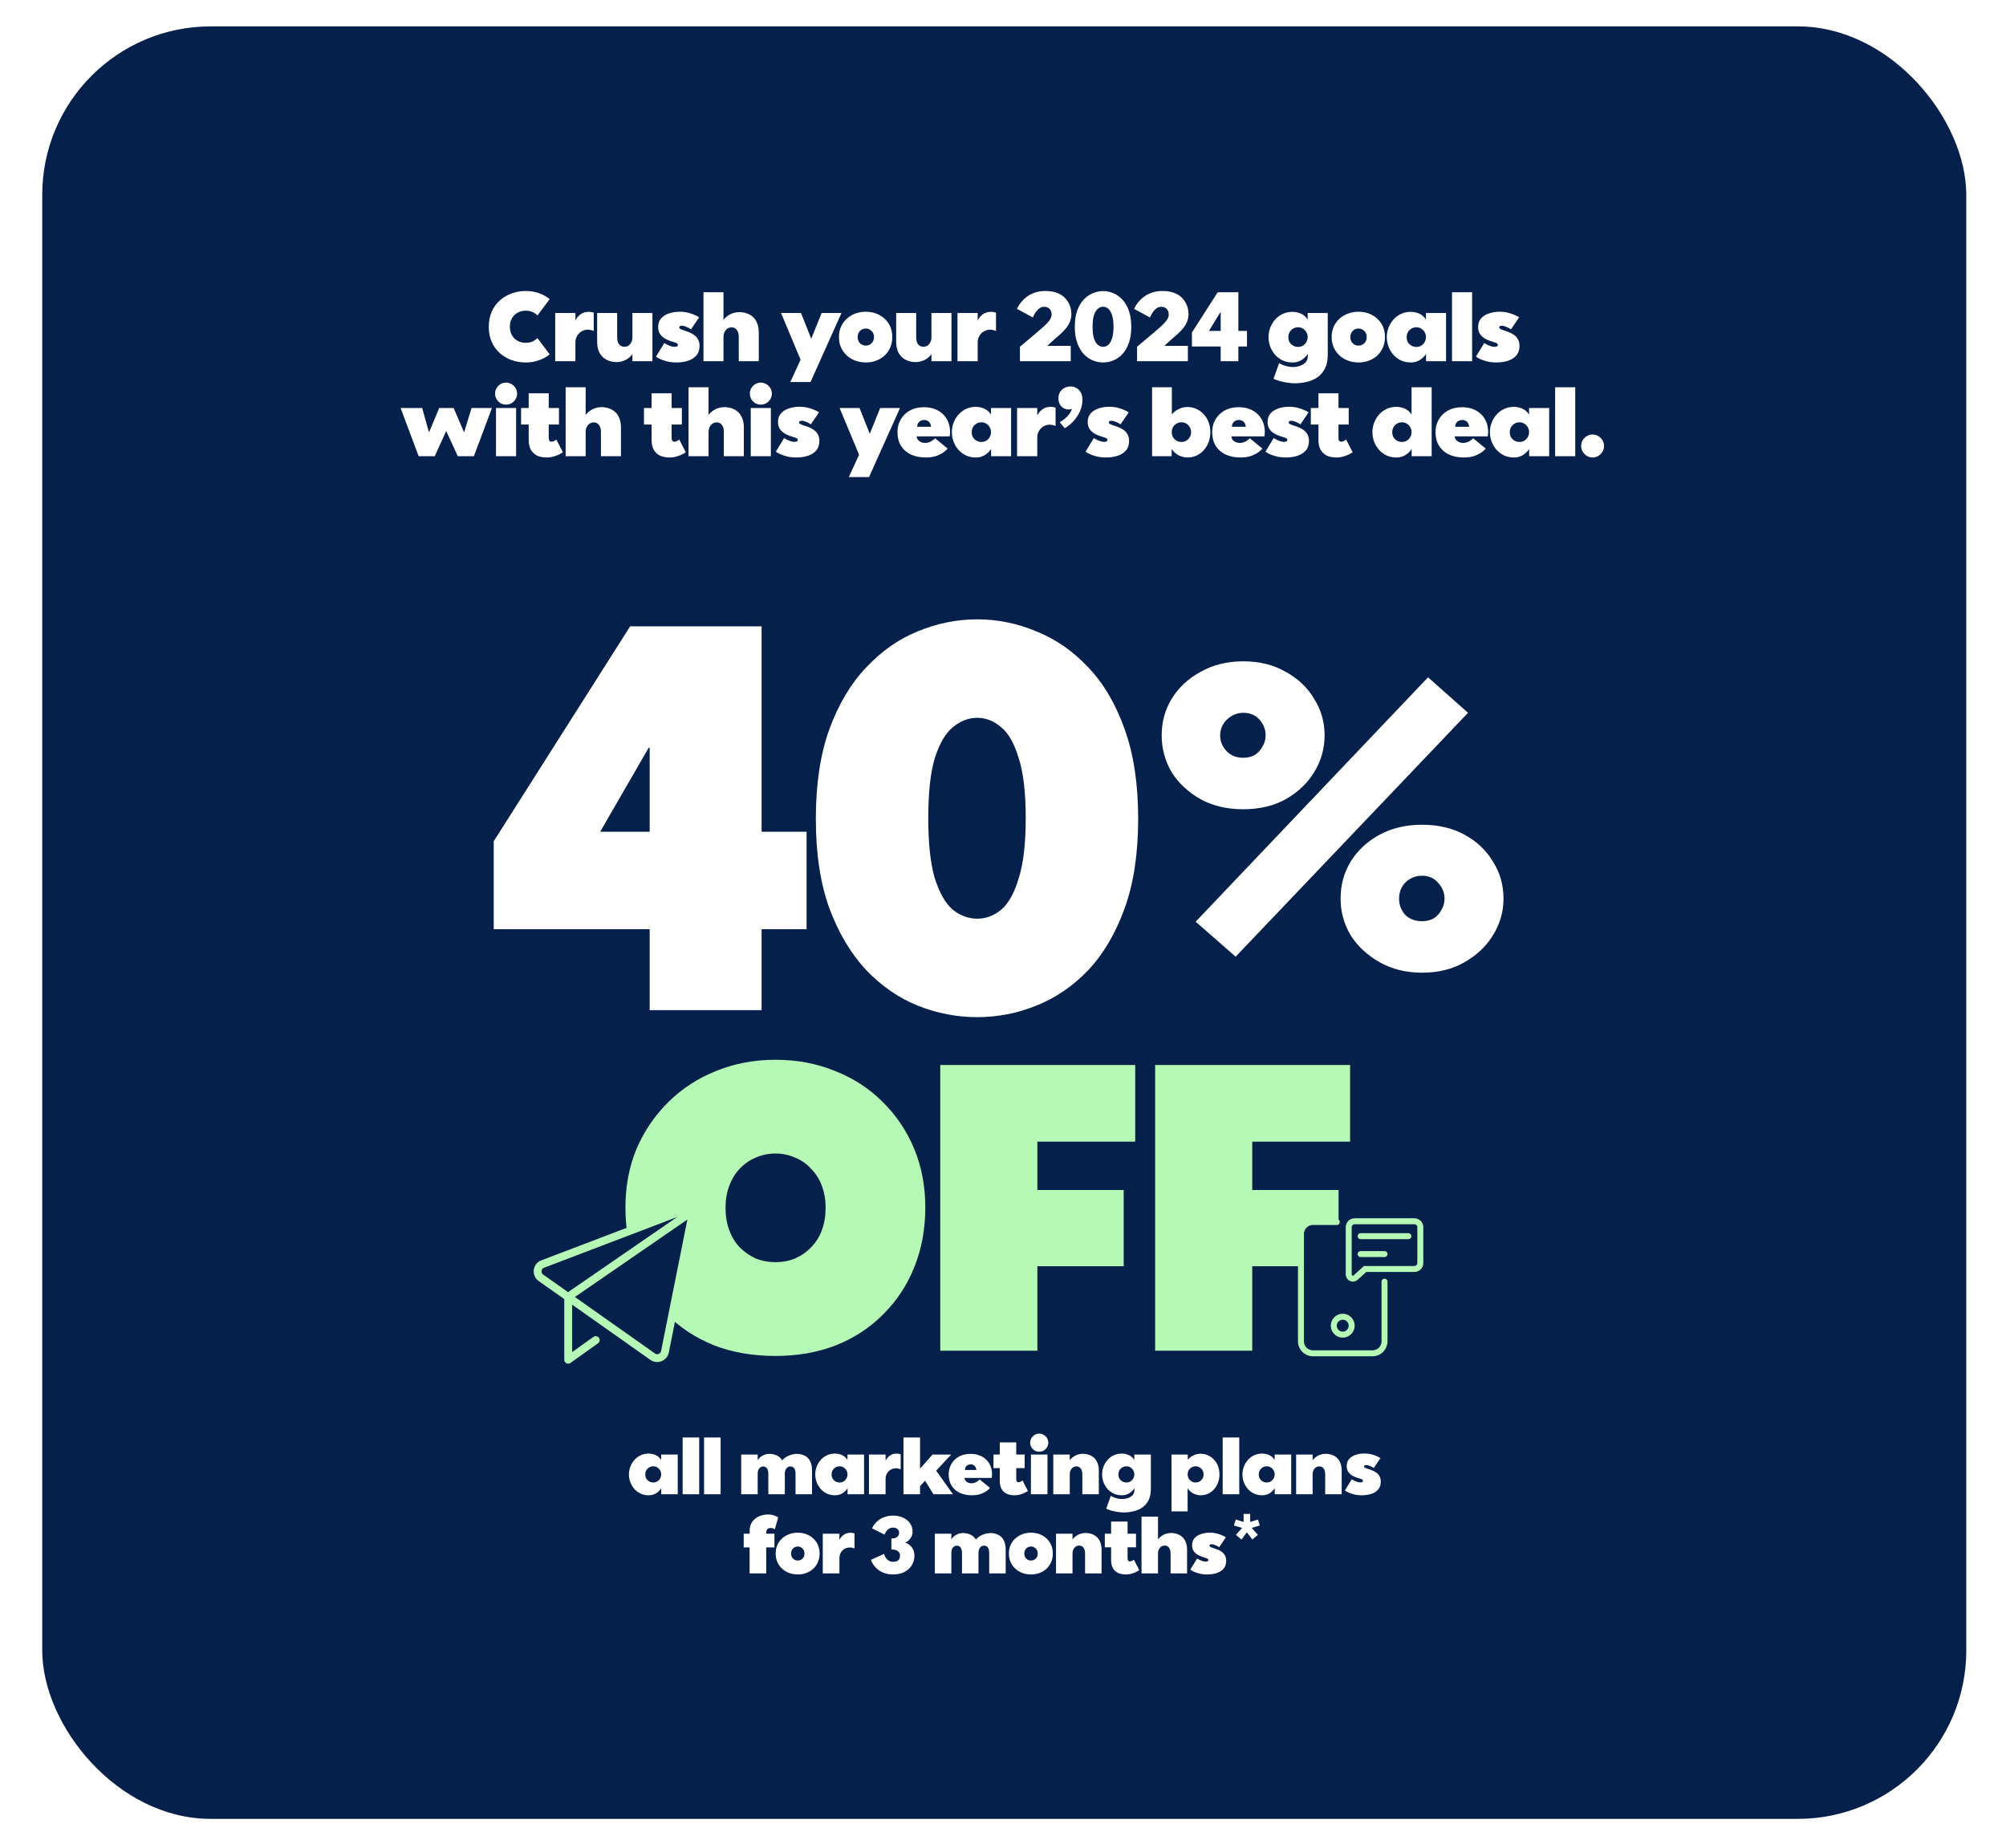 <svg width="380" height="350" viewBox="0 0 380 350" fill="none" xmlns="http://www.w3.org/2000/svg">
<rect width="380" height="350" fill="white"/>
<rect x="8" y="5" width="364.477" height="339.54" rx="31.914" fill="#05214B"/>
<path d="M122.866 283.241C122.324 283.241 121.824 283.139 121.367 282.933C120.919 282.719 120.527 282.429 120.19 282.065C119.864 281.701 119.607 281.281 119.42 280.804C119.233 280.319 119.14 279.815 119.14 279.292C119.14 278.769 119.233 278.269 119.42 277.793C119.607 277.317 119.864 276.897 120.19 276.533C120.527 276.159 120.919 275.87 121.367 275.664C121.824 275.449 122.324 275.342 122.866 275.342C123.202 275.342 123.505 275.384 123.776 275.468C124.047 275.543 124.275 275.641 124.462 275.762C124.658 275.884 124.822 276.019 124.952 276.168C125.083 276.309 125.181 276.439 125.247 276.561V275.524H128.384V283.045H125.261V281.869C125.233 281.962 125.153 282.084 125.022 282.233C124.901 282.382 124.738 282.537 124.532 282.695C124.336 282.854 124.098 282.985 123.818 283.087C123.538 283.19 123.22 283.241 122.866 283.241ZM123.748 280.818C124.028 280.818 124.28 280.753 124.504 280.622C124.728 280.482 124.906 280.3 125.036 280.076C125.177 279.843 125.247 279.577 125.247 279.278C125.247 278.988 125.177 278.732 125.036 278.507C124.906 278.274 124.728 278.092 124.504 277.961C124.28 277.821 124.028 277.751 123.748 277.751C123.542 277.751 123.346 277.788 123.16 277.863C122.982 277.938 122.824 278.045 122.683 278.185C122.543 278.316 122.431 278.479 122.347 278.676C122.273 278.862 122.235 279.068 122.235 279.292C122.235 279.591 122.301 279.857 122.431 280.09C122.571 280.314 122.758 280.492 122.992 280.622C123.225 280.753 123.477 280.818 123.748 280.818ZM129.313 283.045V272.289H132.451V283.045H129.313ZM133.372 283.045V272.289H136.509V283.045H133.372ZM140.406 283.045V275.524H143.529V276.603C143.623 276.435 143.767 276.257 143.964 276.07C144.169 275.884 144.426 275.725 144.734 275.594C145.042 275.463 145.392 275.398 145.784 275.398C146.149 275.398 146.48 275.449 146.779 275.552C147.078 275.646 147.344 275.781 147.577 275.958C147.82 276.136 148.021 276.355 148.179 276.617C148.366 276.383 148.604 276.178 148.894 276C149.192 275.814 149.519 275.669 149.874 275.566C150.229 275.454 150.588 275.398 150.953 275.398C151.475 275.398 151.956 275.506 152.395 275.72C152.834 275.926 153.18 276.262 153.432 276.729C153.693 277.186 153.824 277.798 153.824 278.563V283.045H150.7V279.152C150.7 278.825 150.658 278.563 150.574 278.367C150.49 278.162 150.378 278.013 150.238 277.919C150.098 277.826 149.93 277.779 149.734 277.779C149.594 277.779 149.459 277.807 149.328 277.863C149.197 277.919 149.085 278.008 148.992 278.129C148.898 278.241 148.819 278.381 148.754 278.549C148.698 278.718 148.67 278.918 148.67 279.152V283.045H145.546V279.152C145.546 278.834 145.504 278.577 145.42 278.381C145.336 278.176 145.219 278.027 145.07 277.933C144.93 277.831 144.767 277.779 144.58 277.779C144.393 277.779 144.22 277.831 144.062 277.933C143.903 278.036 143.772 278.19 143.669 278.395C143.576 278.591 143.529 278.848 143.529 279.166V283.045H140.406ZM158.159 283.241C157.618 283.241 157.118 283.139 156.661 282.933C156.213 282.719 155.82 282.429 155.484 282.065C155.157 281.701 154.901 281.281 154.714 280.804C154.527 280.319 154.434 279.815 154.434 279.292C154.434 278.769 154.527 278.269 154.714 277.793C154.901 277.317 155.157 276.897 155.484 276.533C155.82 276.159 156.213 275.87 156.661 275.664C157.118 275.449 157.618 275.342 158.159 275.342C158.495 275.342 158.799 275.384 159.07 275.468C159.341 275.543 159.569 275.641 159.756 275.762C159.952 275.884 160.116 276.019 160.246 276.168C160.377 276.309 160.475 276.439 160.54 276.561V275.524H163.678V283.045H160.554V281.869C160.526 281.962 160.447 282.084 160.316 282.233C160.195 282.382 160.031 282.537 159.826 282.695C159.63 282.854 159.392 282.985 159.112 283.087C158.832 283.19 158.514 283.241 158.159 283.241ZM159.042 280.818C159.322 280.818 159.574 280.753 159.798 280.622C160.022 280.482 160.2 280.3 160.33 280.076C160.47 279.843 160.54 279.577 160.54 279.278C160.54 278.988 160.47 278.732 160.33 278.507C160.2 278.274 160.022 278.092 159.798 277.961C159.574 277.821 159.322 277.751 159.042 277.751C158.836 277.751 158.64 277.788 158.453 277.863C158.276 277.938 158.117 278.045 157.977 278.185C157.837 278.316 157.725 278.479 157.641 278.676C157.566 278.862 157.529 279.068 157.529 279.292C157.529 279.591 157.594 279.857 157.725 280.09C157.865 280.314 158.052 280.492 158.285 280.622C158.519 280.753 158.771 280.818 159.042 280.818ZM164.607 283.045V275.524H167.758V276.673C167.814 276.57 167.894 276.444 167.997 276.295C168.109 276.136 168.249 275.986 168.417 275.846C168.585 275.697 168.786 275.576 169.019 275.482C169.252 275.389 169.528 275.342 169.845 275.342C170.041 275.342 170.205 275.361 170.336 275.398C170.476 275.426 170.569 275.454 170.616 275.482V278.339C170.541 278.293 170.415 278.246 170.238 278.199C170.069 278.153 169.892 278.129 169.705 278.129C169.434 278.129 169.182 278.181 168.949 278.283C168.716 278.377 168.51 278.512 168.333 278.69C168.155 278.867 168.015 279.077 167.913 279.32C167.81 279.563 167.758 279.829 167.758 280.118V283.045H164.607ZM171.148 283.045V272.289H174.286V278.213L176.653 275.524H180.196L177.339 278.577L180.518 283.045H176.835L175.238 280.482L174.286 281.505V283.045H171.148ZM184.098 283.241C183.277 283.241 182.534 283.097 181.871 282.807C181.218 282.518 180.695 282.079 180.303 281.491C179.911 280.893 179.714 280.146 179.714 279.25C179.714 278.521 179.887 277.868 180.233 277.289C180.578 276.701 181.059 276.238 181.675 275.902C182.301 275.566 183.02 275.398 183.832 275.398C184.663 275.398 185.382 275.562 185.989 275.888C186.605 276.215 187.082 276.673 187.418 277.261C187.754 277.84 187.922 278.517 187.922 279.292C187.922 279.404 187.913 279.53 187.894 279.67C187.885 279.81 187.871 279.903 187.852 279.95H182.698C182.726 280.165 182.8 280.352 182.922 280.51C183.053 280.66 183.216 280.776 183.412 280.86C183.608 280.935 183.818 280.973 184.042 280.973C184.276 280.973 184.49 280.931 184.687 280.846C184.892 280.762 185.069 280.664 185.219 280.552C185.378 280.44 185.499 280.338 185.583 280.244L187.544 281.855C187.46 281.967 187.278 282.135 186.998 282.359C186.727 282.574 186.353 282.775 185.877 282.961C185.401 283.148 184.808 283.241 184.098 283.241ZM182.782 278.451H184.953C184.934 278.209 184.873 278.013 184.771 277.863C184.677 277.704 184.551 277.588 184.392 277.513C184.243 277.429 184.075 277.387 183.888 277.387C183.711 277.387 183.538 277.424 183.37 277.499C183.211 277.564 183.076 277.676 182.964 277.835C182.861 277.985 182.8 278.19 182.782 278.451ZM192.146 283.241C191.614 283.241 191.138 283.148 190.718 282.961C190.307 282.765 189.98 282.466 189.737 282.065C189.504 281.663 189.387 281.155 189.387 280.538V278.101H188.197V275.524H189.387V273.227H192.51V275.524H194.107V278.101H192.51V280.076C192.51 280.254 192.524 280.394 192.552 280.496C192.59 280.599 192.641 280.674 192.706 280.72C192.772 280.758 192.847 280.776 192.931 280.776C193.033 280.776 193.136 280.758 193.239 280.72C193.341 280.674 193.435 280.622 193.519 280.566C193.603 280.51 193.664 280.468 193.701 280.44L194.723 282.429C194.667 282.476 194.518 282.565 194.275 282.695C194.042 282.826 193.743 282.947 193.379 283.059C193.015 283.181 192.604 283.241 192.146 283.241ZM195.29 283.045V275.524H198.428V283.045H195.29ZM196.859 274.992C196.541 274.992 196.252 274.917 195.99 274.768C195.738 274.609 195.533 274.399 195.374 274.138C195.225 273.876 195.15 273.591 195.15 273.283C195.15 272.975 195.225 272.69 195.374 272.429C195.533 272.167 195.738 271.957 195.99 271.799C196.252 271.64 196.541 271.56 196.859 271.56C197.167 271.56 197.452 271.64 197.713 271.799C197.975 271.948 198.185 272.153 198.343 272.415C198.502 272.676 198.582 272.966 198.582 273.283C198.582 273.591 198.502 273.876 198.343 274.138C198.194 274.399 197.989 274.609 197.727 274.768C197.466 274.917 197.176 274.992 196.859 274.992ZM199.525 283.045V275.524H202.648V276.631C202.713 276.509 202.821 276.379 202.97 276.238C203.129 276.089 203.316 275.949 203.53 275.818C203.745 275.688 203.983 275.585 204.245 275.51C204.516 275.426 204.8 275.384 205.099 275.384C205.501 275.384 205.883 275.445 206.248 275.566C206.621 275.688 206.948 275.874 207.228 276.126C207.518 276.379 207.742 276.71 207.9 277.121C208.068 277.522 208.152 278.013 208.152 278.591V283.045H205.029V279.236C205.029 278.909 204.978 278.638 204.875 278.423C204.782 278.209 204.651 278.045 204.483 277.933C204.315 277.821 204.119 277.765 203.895 277.765C203.727 277.765 203.563 277.802 203.404 277.877C203.255 277.952 203.124 278.055 203.012 278.185C202.9 278.316 202.812 278.47 202.746 278.648C202.681 278.825 202.648 279.021 202.648 279.236V283.045H199.525ZM212.858 286.491C212.503 286.491 212.12 286.458 211.709 286.393C211.298 286.337 210.902 286.253 210.519 286.141C210.145 286.038 209.823 285.921 209.552 285.791L210.421 283.34C210.523 283.414 210.682 283.498 210.897 283.592C211.121 283.685 211.378 283.769 211.667 283.844C211.957 283.918 212.265 283.956 212.592 283.956C212.937 283.956 213.283 283.9 213.628 283.788C213.983 283.676 214.282 283.498 214.524 283.256C214.767 283.013 214.889 282.686 214.889 282.275V281.869C214.861 281.962 214.781 282.084 214.65 282.233C214.529 282.382 214.366 282.537 214.16 282.695C213.964 282.854 213.726 282.985 213.446 283.087C213.166 283.19 212.848 283.241 212.494 283.241C211.952 283.241 211.452 283.139 210.995 282.933C210.547 282.719 210.155 282.429 209.818 282.065C209.492 281.701 209.235 281.281 209.048 280.804C208.861 280.319 208.768 279.815 208.768 279.292C208.768 278.769 208.861 278.269 209.048 277.793C209.235 277.317 209.492 276.897 209.818 276.533C210.155 276.159 210.547 275.87 210.995 275.664C211.452 275.449 211.952 275.342 212.494 275.342C212.83 275.342 213.133 275.384 213.404 275.468C213.675 275.543 213.904 275.641 214.09 275.762C214.286 275.884 214.45 276.019 214.58 276.168C214.711 276.309 214.809 276.439 214.875 276.561V275.524H218.012V282.051C218.012 282.91 217.863 283.624 217.564 284.194C217.274 284.763 216.887 285.216 216.401 285.552C215.916 285.889 215.365 286.127 214.749 286.267C214.132 286.416 213.502 286.491 212.858 286.491ZM213.376 280.818C213.656 280.818 213.908 280.753 214.132 280.622C214.356 280.482 214.534 280.3 214.665 280.076C214.805 279.843 214.875 279.577 214.875 279.278C214.875 278.988 214.805 278.732 214.665 278.507C214.534 278.274 214.356 278.092 214.132 277.961C213.908 277.821 213.656 277.751 213.376 277.751C213.171 277.751 212.974 277.788 212.788 277.863C212.61 277.938 212.452 278.045 212.311 278.185C212.171 278.316 212.059 278.479 211.975 278.676C211.901 278.862 211.863 279.068 211.863 279.292C211.863 279.591 211.929 279.857 212.059 280.09C212.199 280.314 212.386 280.492 212.62 280.622C212.853 280.753 213.105 280.818 213.376 280.818ZM221.917 286.295V275.524H224.998V276.519C225.082 276.416 225.194 276.299 225.334 276.168C225.474 276.038 225.647 275.916 225.852 275.804C226.058 275.683 226.291 275.58 226.553 275.496C226.814 275.412 227.104 275.37 227.421 275.37C227.953 275.37 228.439 275.477 228.878 275.692C229.317 275.898 229.695 276.182 230.012 276.547C230.339 276.901 230.586 277.317 230.755 277.793C230.923 278.269 231.007 278.769 231.007 279.292C231.007 279.815 230.923 280.314 230.755 280.79C230.586 281.267 230.339 281.691 230.012 282.065C229.695 282.429 229.317 282.719 228.878 282.933C228.439 283.139 227.953 283.241 227.421 283.241C227.16 283.241 226.903 283.204 226.651 283.129C226.399 283.055 226.161 282.957 225.936 282.835C225.722 282.705 225.53 282.56 225.362 282.401C225.203 282.233 225.073 282.065 224.97 281.897V286.295H221.917ZM226.497 280.818C226.767 280.818 227.015 280.753 227.239 280.622C227.463 280.492 227.645 280.314 227.785 280.09C227.925 279.857 227.995 279.591 227.995 279.292C227.995 278.984 227.925 278.718 227.785 278.493C227.645 278.26 227.463 278.078 227.239 277.947C227.015 277.816 226.767 277.751 226.497 277.751C226.217 277.751 225.96 277.821 225.726 277.961C225.502 278.092 225.32 278.274 225.18 278.507C225.049 278.732 224.984 278.988 224.984 279.278C224.984 279.577 225.049 279.843 225.18 280.076C225.32 280.3 225.502 280.482 225.726 280.622C225.96 280.753 226.217 280.818 226.497 280.818ZM231.617 283.045V272.289H234.755V283.045H231.617ZM239.08 283.241C238.538 283.241 238.039 283.139 237.581 282.933C237.133 282.719 236.741 282.429 236.404 282.065C236.078 281.701 235.821 281.281 235.634 280.804C235.447 280.319 235.354 279.815 235.354 279.292C235.354 278.769 235.447 278.269 235.634 277.793C235.821 277.317 236.078 276.897 236.404 276.533C236.741 276.159 237.133 275.87 237.581 275.664C238.039 275.449 238.538 275.342 239.08 275.342C239.416 275.342 239.719 275.384 239.99 275.468C240.261 275.543 240.49 275.641 240.676 275.762C240.872 275.884 241.036 276.019 241.167 276.168C241.297 276.309 241.395 276.439 241.461 276.561V275.524H244.598V283.045H241.475V281.869C241.447 281.962 241.367 282.084 241.237 282.233C241.115 282.382 240.952 282.537 240.746 282.695C240.55 282.854 240.312 282.985 240.032 283.087C239.752 283.19 239.434 283.241 239.08 283.241ZM239.962 280.818C240.242 280.818 240.494 280.753 240.718 280.622C240.942 280.482 241.12 280.3 241.251 280.076C241.391 279.843 241.461 279.577 241.461 279.278C241.461 278.988 241.391 278.732 241.251 278.507C241.12 278.274 240.942 278.092 240.718 277.961C240.494 277.821 240.242 277.751 239.962 277.751C239.757 277.751 239.561 277.788 239.374 277.863C239.196 277.938 239.038 278.045 238.898 278.185C238.757 278.316 238.645 278.479 238.561 278.676C238.487 278.862 238.449 279.068 238.449 279.292C238.449 279.591 238.515 279.857 238.645 280.09C238.786 280.314 238.972 280.492 239.206 280.622C239.439 280.753 239.691 280.818 239.962 280.818ZM245.527 283.045V275.524H248.651V276.631C248.716 276.509 248.823 276.379 248.973 276.238C249.132 276.089 249.318 275.949 249.533 275.818C249.748 275.688 249.986 275.585 250.247 275.51C250.518 275.426 250.803 275.384 251.102 275.384C251.503 275.384 251.886 275.445 252.25 275.566C252.624 275.688 252.951 275.874 253.231 276.126C253.52 276.379 253.744 276.71 253.903 277.121C254.071 277.522 254.155 278.013 254.155 278.591V283.045H251.032V279.236C251.032 278.909 250.98 278.638 250.878 278.423C250.784 278.209 250.654 278.045 250.486 277.933C250.317 277.821 250.121 277.765 249.897 277.765C249.729 277.765 249.566 277.802 249.407 277.877C249.258 277.952 249.127 278.055 249.015 278.185C248.903 278.316 248.814 278.47 248.749 278.648C248.683 278.825 248.651 279.021 248.651 279.236V283.045H245.527ZM257.978 283.241C257.399 283.241 256.885 283.181 256.437 283.059C255.989 282.938 255.62 282.807 255.331 282.667C255.051 282.518 254.864 282.406 254.771 282.331L256.059 280.216C256.246 280.328 256.433 280.431 256.619 280.524C256.815 280.608 257.002 280.678 257.18 280.734C257.366 280.781 257.539 280.804 257.698 280.804C257.782 280.804 257.861 280.795 257.936 280.776C258.011 280.758 258.071 280.725 258.118 280.678C258.165 280.632 258.188 280.566 258.188 280.482C258.188 280.408 258.16 280.347 258.104 280.3C258.048 280.254 257.973 280.212 257.88 280.174C257.787 280.137 257.689 280.104 257.586 280.076C257.175 279.964 256.778 279.819 256.395 279.642C256.022 279.455 255.714 279.208 255.471 278.9C255.228 278.591 255.107 278.199 255.107 277.723C255.107 277.154 255.265 276.696 255.583 276.351C255.9 275.996 256.316 275.739 256.829 275.58C257.343 275.412 257.889 275.328 258.468 275.328C258.982 275.328 259.453 275.389 259.883 275.51C260.322 275.632 260.681 275.762 260.961 275.902C261.251 276.042 261.433 276.14 261.507 276.196L260.233 278.073C260.046 277.933 259.813 277.807 259.533 277.695C259.262 277.574 259.028 277.513 258.832 277.513C258.711 277.513 258.608 277.532 258.524 277.569C258.44 277.606 258.398 277.676 258.398 277.779C258.398 277.835 258.421 277.891 258.468 277.947C258.524 277.994 258.604 278.041 258.706 278.087C258.818 278.134 258.958 278.185 259.126 278.241C259.379 278.316 259.645 278.409 259.925 278.521C260.205 278.634 260.471 278.778 260.723 278.956C260.975 279.133 261.176 279.362 261.325 279.642C261.484 279.913 261.564 280.249 261.564 280.65C261.564 281.267 261.4 281.766 261.073 282.149C260.746 282.523 260.312 282.798 259.771 282.975C259.229 283.153 258.632 283.241 257.978 283.241ZM141.998 298.045V293.115H140.877V290.524H141.998V290.076C141.998 289.329 142.166 288.722 142.502 288.255C142.848 287.788 143.282 287.443 143.805 287.219C144.337 286.995 144.878 286.883 145.429 286.883C145.98 286.883 146.424 286.957 146.76 287.107C147.105 287.256 147.325 287.363 147.418 287.429L146.774 289.698C146.709 289.651 146.615 289.595 146.494 289.53C146.372 289.464 146.204 289.432 145.99 289.432C145.887 289.432 145.784 289.446 145.681 289.474C145.579 289.502 145.49 289.548 145.415 289.614C145.341 289.679 145.275 289.768 145.219 289.88C145.173 289.992 145.149 290.132 145.149 290.3V290.524H146.704V293.115H145.149V298.045H141.998ZM151.139 298.241C150.56 298.241 150.014 298.148 149.5 297.961C148.996 297.775 148.553 297.509 148.17 297.163C147.787 296.808 147.483 296.388 147.259 295.902C147.045 295.417 146.937 294.875 146.937 294.278C146.937 293.671 147.045 293.129 147.259 292.653C147.483 292.168 147.787 291.752 148.17 291.407C148.553 291.061 148.996 290.795 149.5 290.608C150.014 290.421 150.555 290.328 151.125 290.328C151.9 290.328 152.596 290.491 153.212 290.818C153.837 291.145 154.332 291.603 154.696 292.191C155.07 292.779 155.257 293.475 155.257 294.278C155.257 294.875 155.149 295.417 154.935 295.902C154.729 296.388 154.435 296.808 154.052 297.163C153.679 297.509 153.24 297.775 152.736 297.961C152.241 298.148 151.709 298.241 151.139 298.241ZM151.125 295.608C151.368 295.608 151.582 295.552 151.769 295.44C151.965 295.328 152.119 295.174 152.231 294.978C152.343 294.773 152.399 294.539 152.399 294.278C152.399 294.016 152.343 293.788 152.231 293.591C152.119 293.395 151.965 293.241 151.769 293.129C151.582 293.008 151.368 292.947 151.125 292.947C150.948 292.947 150.779 292.98 150.621 293.045C150.462 293.111 150.327 293.204 150.215 293.325C150.103 293.447 150.014 293.587 149.948 293.746C149.883 293.904 149.85 294.082 149.85 294.278C149.85 294.539 149.906 294.773 150.018 294.978C150.131 295.174 150.28 295.328 150.467 295.44C150.663 295.552 150.882 295.608 151.125 295.608ZM155.862 298.045V290.524H159.013V291.673C159.069 291.57 159.148 291.444 159.251 291.295C159.363 291.136 159.503 290.986 159.671 290.846C159.839 290.697 160.04 290.576 160.274 290.482C160.507 290.389 160.783 290.342 161.1 290.342C161.296 290.342 161.459 290.361 161.59 290.398C161.73 290.426 161.824 290.454 161.87 290.482V293.339C161.796 293.293 161.67 293.246 161.492 293.199C161.324 293.153 161.147 293.129 160.96 293.129C160.689 293.129 160.437 293.181 160.204 293.283C159.97 293.377 159.765 293.512 159.587 293.69C159.41 293.867 159.27 294.077 159.167 294.32C159.064 294.563 159.013 294.829 159.013 295.118V298.045H155.862ZM165.196 289.502C165.29 289.278 165.434 289.03 165.63 288.759C165.836 288.479 166.102 288.213 166.429 287.961C166.765 287.709 167.162 287.504 167.619 287.345C168.077 287.177 168.6 287.093 169.188 287.093C169.87 287.093 170.486 287.219 171.037 287.471C171.597 287.714 172.041 288.064 172.367 288.521C172.703 288.979 172.872 289.52 172.872 290.146C172.872 290.491 172.797 290.809 172.647 291.098C172.498 291.388 172.311 291.631 172.087 291.827C171.872 292.023 171.658 292.154 171.443 292.219C171.695 292.256 171.956 292.382 172.227 292.597C172.507 292.802 172.741 293.078 172.928 293.423C173.124 293.769 173.222 294.184 173.222 294.67C173.222 295.37 173.049 295.991 172.703 296.533C172.367 297.065 171.896 297.485 171.289 297.793C170.682 298.092 169.968 298.241 169.146 298.241C168.548 298.241 168.007 298.153 167.521 297.975C167.045 297.798 166.63 297.569 166.275 297.289C165.929 297 165.649 296.696 165.434 296.379C165.22 296.061 165.07 295.758 164.986 295.468L167.451 294.348C167.489 294.46 167.545 294.6 167.619 294.768C167.703 294.936 167.811 295.104 167.941 295.272C168.081 295.431 168.254 295.566 168.46 295.678C168.665 295.79 168.913 295.846 169.202 295.846C169.473 295.846 169.706 295.804 169.902 295.72C170.098 295.627 170.243 295.496 170.336 295.328C170.439 295.151 170.491 294.936 170.491 294.684C170.491 294.413 170.42 294.194 170.28 294.026C170.14 293.848 169.958 293.718 169.734 293.634C169.51 293.549 169.267 293.507 169.006 293.507H168.852V291.421H169.076C169.291 291.421 169.491 291.379 169.678 291.295C169.865 291.21 170.019 291.089 170.14 290.93C170.262 290.762 170.322 290.571 170.322 290.356C170.322 290.057 170.22 289.819 170.014 289.642C169.809 289.455 169.524 289.362 169.16 289.362C168.927 289.362 168.721 289.408 168.544 289.502C168.366 289.586 168.212 289.698 168.081 289.838C167.951 289.978 167.843 290.123 167.759 290.272C167.675 290.421 167.605 290.562 167.549 290.692L165.196 289.502ZM177.092 298.045V290.524H180.215V291.603C180.308 291.435 180.453 291.257 180.649 291.07C180.855 290.884 181.111 290.725 181.419 290.594C181.728 290.463 182.078 290.398 182.47 290.398C182.834 290.398 183.166 290.449 183.464 290.552C183.763 290.646 184.029 290.781 184.263 290.958C184.505 291.136 184.706 291.355 184.865 291.617C185.052 291.383 185.29 291.178 185.579 291C185.878 290.814 186.205 290.669 186.56 290.566C186.914 290.454 187.274 290.398 187.638 290.398C188.161 290.398 188.642 290.506 189.081 290.72C189.52 290.926 189.865 291.262 190.117 291.729C190.379 292.186 190.509 292.798 190.509 293.563V298.045H187.386V294.152C187.386 293.825 187.344 293.563 187.26 293.367C187.176 293.162 187.064 293.013 186.924 292.919C186.784 292.826 186.616 292.779 186.42 292.779C186.28 292.779 186.144 292.807 186.013 292.863C185.883 292.919 185.771 293.008 185.677 293.129C185.584 293.241 185.505 293.381 185.439 293.549C185.383 293.718 185.355 293.918 185.355 294.152V298.045H182.232V294.152C182.232 293.834 182.19 293.577 182.106 293.381C182.022 293.176 181.905 293.027 181.756 292.933C181.616 292.831 181.452 292.779 181.265 292.779C181.079 292.779 180.906 292.831 180.747 292.933C180.588 293.036 180.458 293.19 180.355 293.395C180.262 293.591 180.215 293.848 180.215 294.166V298.045H177.092ZM195.321 298.241C194.742 298.241 194.196 298.148 193.682 297.961C193.178 297.775 192.735 297.509 192.352 297.163C191.969 296.808 191.665 296.388 191.441 295.902C191.227 295.417 191.119 294.875 191.119 294.278C191.119 293.671 191.227 293.129 191.441 292.653C191.665 292.168 191.969 291.752 192.352 291.407C192.735 291.061 193.178 290.795 193.682 290.608C194.196 290.421 194.737 290.328 195.307 290.328C196.082 290.328 196.778 290.491 197.394 290.818C198.02 291.145 198.514 291.603 198.879 292.191C199.252 292.779 199.439 293.475 199.439 294.278C199.439 294.875 199.331 295.417 199.117 295.902C198.911 296.388 198.617 296.808 198.234 297.163C197.861 297.509 197.422 297.775 196.918 297.961C196.423 298.148 195.891 298.241 195.321 298.241ZM195.307 295.608C195.55 295.608 195.765 295.552 195.951 295.44C196.147 295.328 196.301 295.174 196.414 294.978C196.526 294.773 196.582 294.539 196.582 294.278C196.582 294.016 196.526 293.788 196.414 293.591C196.301 293.395 196.147 293.241 195.951 293.129C195.765 293.008 195.55 292.947 195.307 292.947C195.13 292.947 194.962 292.98 194.803 293.045C194.644 293.111 194.509 293.204 194.397 293.325C194.285 293.447 194.196 293.587 194.131 293.746C194.065 293.904 194.033 294.082 194.033 294.278C194.033 294.539 194.089 294.773 194.201 294.978C194.313 295.174 194.462 295.328 194.649 295.44C194.845 295.552 195.064 295.608 195.307 295.608ZM200.044 298.045V290.524H203.167V291.631C203.233 291.509 203.34 291.379 203.489 291.238C203.648 291.089 203.835 290.949 204.05 290.818C204.264 290.688 204.502 290.585 204.764 290.51C205.035 290.426 205.319 290.384 205.618 290.384C206.02 290.384 206.403 290.445 206.767 290.566C207.14 290.688 207.467 290.874 207.747 291.126C208.037 291.379 208.261 291.71 208.419 292.121C208.588 292.522 208.672 293.013 208.672 293.591V298.045H205.548V294.236C205.548 293.909 205.497 293.638 205.394 293.423C205.301 293.209 205.17 293.045 205.002 292.933C204.834 292.821 204.638 292.765 204.414 292.765C204.246 292.765 204.082 292.802 203.923 292.877C203.774 292.952 203.643 293.055 203.531 293.185C203.419 293.316 203.331 293.47 203.265 293.648C203.2 293.825 203.167 294.021 203.167 294.236V298.045H200.044ZM213.237 298.241C212.705 298.241 212.228 298.148 211.808 297.961C211.397 297.765 211.07 297.466 210.828 297.065C210.594 296.663 210.478 296.155 210.478 295.538V293.101H209.287V290.524H210.478V288.227H213.601V290.524H215.198V293.101H213.601V295.076C213.601 295.254 213.615 295.394 213.643 295.496C213.68 295.599 213.732 295.674 213.797 295.72C213.862 295.758 213.937 295.776 214.021 295.776C214.124 295.776 214.226 295.758 214.329 295.72C214.432 295.674 214.525 295.622 214.609 295.566C214.693 295.51 214.754 295.468 214.791 295.44L215.814 297.429C215.758 297.476 215.608 297.565 215.366 297.695C215.132 297.826 214.833 297.947 214.469 298.059C214.105 298.181 213.694 298.241 213.237 298.241ZM216.241 298.045V287.289H219.364V291.631C219.429 291.509 219.537 291.379 219.686 291.238C219.845 291.089 220.032 290.949 220.246 290.818C220.461 290.688 220.699 290.585 220.961 290.51C221.231 290.426 221.516 290.384 221.815 290.384C222.217 290.384 222.599 290.445 222.964 290.566C223.337 290.688 223.664 290.874 223.944 291.126C224.233 291.379 224.458 291.71 224.616 292.121C224.784 292.522 224.868 293.013 224.868 293.591V298.045H221.745V294.236C221.745 293.909 221.694 293.638 221.591 293.423C221.498 293.209 221.367 293.045 221.199 292.933C221.031 292.821 220.835 292.765 220.611 292.765C220.442 292.765 220.279 292.802 220.12 292.877C219.971 292.952 219.84 293.055 219.728 293.185C219.616 293.316 219.527 293.47 219.462 293.648C219.397 293.825 219.364 294.021 219.364 294.236V298.045H216.241ZM228.691 298.241C228.112 298.241 227.599 298.181 227.151 298.059C226.702 297.938 226.334 297.807 226.044 297.667C225.764 297.518 225.577 297.406 225.484 297.331L226.772 295.216C226.959 295.328 227.146 295.431 227.333 295.524C227.529 295.608 227.715 295.678 227.893 295.734C228.08 295.781 228.252 295.804 228.411 295.804C228.495 295.804 228.575 295.795 228.649 295.776C228.724 295.758 228.785 295.725 228.831 295.678C228.878 295.632 228.901 295.566 228.901 295.482C228.901 295.408 228.873 295.347 228.817 295.3C228.761 295.254 228.687 295.212 228.593 295.174C228.5 295.137 228.402 295.104 228.299 295.076C227.888 294.964 227.491 294.819 227.109 294.642C226.735 294.455 226.427 294.208 226.184 293.9C225.941 293.591 225.82 293.199 225.82 292.723C225.82 292.154 225.979 291.696 226.296 291.351C226.614 290.996 227.029 290.739 227.543 290.58C228.056 290.412 228.603 290.328 229.181 290.328C229.695 290.328 230.167 290.389 230.596 290.51C231.035 290.632 231.394 290.762 231.675 290.902C231.964 291.042 232.146 291.14 232.221 291.196L230.946 293.073C230.759 292.933 230.526 292.807 230.246 292.695C229.975 292.574 229.742 292.513 229.546 292.513C229.424 292.513 229.322 292.532 229.237 292.569C229.153 292.606 229.111 292.676 229.111 292.779C229.111 292.835 229.135 292.891 229.181 292.947C229.237 292.994 229.317 293.041 229.42 293.087C229.532 293.134 229.672 293.185 229.84 293.241C230.092 293.316 230.358 293.409 230.638 293.521C230.918 293.634 231.184 293.778 231.436 293.956C231.689 294.133 231.889 294.362 232.039 294.642C232.197 294.913 232.277 295.249 232.277 295.65C232.277 296.267 232.113 296.766 231.787 297.149C231.46 297.523 231.026 297.798 230.484 297.975C229.942 298.153 229.345 298.241 228.691 298.241ZM236.825 288.297L238.281 287.835L238.645 288.97L237.105 289.418L238.281 290.734L237.245 291.617L236.194 290.258L235.172 291.631L234.121 290.734L235.298 289.418L233.743 288.97L234.107 287.835L235.578 288.297V286.771H236.825V288.297Z" fill="white"/>
<path d="M146.881 256.847C142.558 256.847 138.658 256.165 135.181 254.803C131.704 253.393 128.721 251.42 126.231 248.883C123.741 246.345 121.814 243.362 120.452 239.932C119.136 236.502 118.478 232.767 118.478 228.726C118.478 224.685 119.183 220.974 120.593 217.591C122.049 214.208 124.069 211.248 126.654 208.71C129.238 206.173 132.245 204.223 135.675 202.861C139.152 201.451 142.887 200.747 146.881 200.747C150.968 200.747 154.727 201.451 158.157 202.861C161.634 204.223 164.641 206.173 167.178 208.71C169.762 211.248 171.759 214.208 173.169 217.591C174.578 220.974 175.283 224.685 175.283 228.726C175.283 232.767 174.602 236.502 173.239 239.932C171.877 243.362 169.927 246.345 167.39 248.883C164.899 251.42 161.916 253.393 158.439 254.803C154.962 256.165 151.109 256.847 146.881 256.847ZM146.881 239.086C148.243 239.086 149.488 238.851 150.616 238.381C151.791 237.865 152.801 237.16 153.646 236.267C154.539 235.374 155.22 234.294 155.69 233.025C156.16 231.757 156.395 230.347 156.395 228.797C156.395 227.246 156.16 225.86 155.69 224.638C155.22 223.37 154.539 222.289 153.646 221.396C152.801 220.457 151.791 219.752 150.616 219.282C149.488 218.765 148.243 218.507 146.881 218.507C145.565 218.507 144.32 218.765 143.145 219.282C142.018 219.752 141.008 220.457 140.115 221.396C139.269 222.289 138.611 223.37 138.141 224.638C137.672 225.86 137.437 227.246 137.437 228.797C137.437 230.347 137.672 231.757 138.141 233.025C138.611 234.294 139.269 235.374 140.115 236.267C141.008 237.16 142.018 237.865 143.145 238.381C144.32 238.851 145.565 239.086 146.881 239.086ZM178.117 255.86V201.733H215.047V216.252H196.511V225.414H212.862V239.861H196.511V255.86H178.117ZM218.82 255.86V201.733H255.751V216.252H237.215V225.414H253.566V239.861H237.215V255.86H218.82Z" fill="#B6F8B6"/>
<path d="M144.272 118.644V157.552H152.792V176.012H144.272V191.349H123.067V176.012H93.53V159.351L119.374 118.644H144.272ZM123.067 157.552V141.648H122.877L113.694 157.552H123.067ZM154.545 155.091C154.545 148.527 155.397 142.879 157.101 138.145C158.868 133.349 161.203 129.436 164.107 126.406C167.01 123.314 170.26 121.042 173.857 119.59C177.518 118.076 181.273 117.318 185.123 117.318C188.973 117.318 192.696 118.076 196.294 119.59C199.954 121.042 203.236 123.314 206.139 126.406C209.042 129.436 211.346 133.349 213.05 138.145C214.754 142.879 215.606 148.527 215.606 155.091C215.606 161.654 214.754 167.303 213.05 172.036C211.346 176.77 209.042 180.683 206.139 183.775C203.236 186.805 199.954 189.045 196.294 190.497C192.696 191.948 188.973 192.674 185.123 192.674C181.273 192.674 177.518 191.948 173.857 190.497C170.26 189.045 167.01 186.805 164.107 183.775C161.203 180.683 158.868 176.77 157.101 172.036C155.397 167.303 154.545 161.654 154.545 155.091ZM175.845 154.996C175.845 159.793 176.256 163.579 177.076 166.356C177.96 169.133 179.096 171.121 180.484 172.32C181.936 173.456 183.482 174.024 185.123 174.024C186.764 174.024 188.279 173.456 189.667 172.32C191.055 171.121 192.16 169.133 192.98 166.356C193.864 163.579 194.306 159.793 194.306 154.996C194.306 150.136 193.864 146.35 192.98 143.636C192.16 140.859 191.055 138.903 189.667 137.767C188.279 136.567 186.764 135.968 185.123 135.968C183.482 135.968 181.936 136.567 180.484 137.767C179.096 138.903 177.96 140.859 177.076 143.636C176.256 146.35 175.845 150.136 175.845 154.996ZM234.07 181.219L226.496 174.592L270.517 128.3L278.09 135.021L234.07 181.219ZM235.49 153.292C232.46 153.292 229.778 152.661 227.443 151.399C225.108 150.073 223.277 148.369 221.952 146.287C220.69 144.141 220.059 141.806 220.059 139.281C220.059 136.757 220.69 134.453 221.952 132.37C223.277 130.225 225.108 128.521 227.443 127.258C229.778 125.933 232.46 125.27 235.49 125.27C238.582 125.27 241.264 125.933 243.536 127.258C245.872 128.521 247.67 130.225 248.933 132.37C250.258 134.453 250.921 136.757 250.921 139.281C250.921 141.806 250.258 144.141 248.933 146.287C247.67 148.369 245.872 150.073 243.536 151.399C241.264 152.661 238.582 153.292 235.49 153.292ZM235.49 143.541C236.373 143.541 237.131 143.352 237.762 142.973C238.393 142.531 238.866 141.995 239.182 141.364C239.56 140.733 239.75 140.039 239.75 139.281C239.75 138.208 239.371 137.23 238.614 136.346C237.856 135.463 236.815 135.021 235.49 135.021C234.669 135.021 233.912 135.242 233.218 135.684C232.587 136.062 232.082 136.567 231.703 137.198C231.324 137.83 231.135 138.524 231.135 139.281C231.135 140.417 231.545 141.427 232.366 142.311C233.186 143.131 234.227 143.541 235.49 143.541ZM269.381 184.249C266.351 184.249 263.669 183.586 261.334 182.26C258.999 180.935 257.169 179.231 255.843 177.148C254.581 175.003 253.95 172.699 253.95 170.238C253.95 167.65 254.581 165.315 255.843 163.232C257.169 161.086 258.999 159.382 261.334 158.12C263.669 156.858 266.351 156.227 269.381 156.227C272.473 156.227 275.156 156.858 277.428 158.12C279.763 159.382 281.561 161.086 282.824 163.232C284.149 165.315 284.812 167.65 284.812 170.238C284.812 172.699 284.149 175.003 282.824 177.148C281.561 179.231 279.763 180.935 277.428 182.26C275.156 183.586 272.473 184.249 269.381 184.249ZM269.381 174.498C270.264 174.498 271.022 174.308 271.653 173.93C272.284 173.488 272.757 172.951 273.073 172.32C273.452 171.689 273.641 170.995 273.641 170.238C273.641 169.102 273.231 168.092 272.41 167.208C271.653 166.325 270.643 165.883 269.381 165.883C268.497 165.883 267.708 166.104 267.014 166.546C266.383 166.924 265.878 167.461 265.499 168.155C265.184 168.786 265.026 169.48 265.026 170.238C265.026 171.374 265.405 172.383 266.162 173.267C266.983 174.087 268.055 174.498 269.381 174.498Z" fill="white"/>
<path d="M102.472 242.049C101.498 241.361 101.686 239.864 102.801 239.44L128.949 229.478C130.044 229.061 131.17 230.014 130.94 231.163L125.959 256.066C125.748 257.122 124.52 257.612 123.639 256.99L102.472 242.049Z" fill="#05214B" stroke="#B6F8B6" stroke-width="1.49" stroke-miterlimit="10" stroke-linecap="round" stroke-linejoin="round"/>
<path d="M130.351 230.009L107.635 245.65V257.567L112.848 253.843" stroke="#B6F8B6" stroke-width="1.49" stroke-miterlimit="10" stroke-linecap="round" stroke-linejoin="round"/>
<path fill-rule="evenodd" clip-rule="evenodd" d="M255.488 241.411V234.3L253.906 232.323C253.477 231.786 252.828 231.474 252.141 231.474H248.705C247.457 231.474 246.444 232.486 246.444 233.735V254.084C246.444 255.333 247.457 256.345 248.705 256.345H260.01C261.259 256.345 262.272 255.333 262.272 254.084V243.572C262.272 243.059 262.097 242.561 261.776 242.16L260.35 240.377H258.586L256.811 241.994C256.308 242.457 255.488 242.101 255.488 241.411ZM256.053 251.117C256.053 252.054 255.294 252.813 254.357 252.813C253.421 252.813 252.662 252.054 252.662 251.117C252.662 250.18 253.421 249.421 254.357 249.421C255.294 249.421 256.053 250.18 256.053 251.117Z" fill="#05214B"/>
<path d="M253.226 231.475H248.704C247.456 231.475 246.443 232.487 246.443 233.736V254.085C246.443 255.334 247.456 256.346 248.704 256.346H260.01C261.258 256.346 262.271 255.334 262.271 254.085V242.78" stroke="#B6F8B6" stroke-width="1.131" stroke-linecap="round" stroke-linejoin="round"/>
<path d="M254.357 252.813C255.293 252.813 256.053 252.054 256.053 251.117C256.053 250.181 255.293 249.421 254.357 249.421C253.42 249.421 252.661 250.181 252.661 251.117C252.661 252.054 253.42 252.813 254.357 252.813Z" fill="#05214B" stroke="#B6F8B6" stroke-width="1.131" stroke-miterlimit="10" stroke-linecap="round" stroke-linejoin="round"/>
<path d="M267.925 231.334H256.62C255.998 231.334 255.489 231.843 255.489 232.464V241.413C255.489 242.102 256.309 242.458 256.812 241.995L258.587 240.378H267.925C268.547 240.378 269.055 239.869 269.055 239.248V232.464C269.055 231.843 268.547 231.334 267.925 231.334Z" fill="#05214B" stroke="#B6F8B6" stroke-width="1.131" stroke-miterlimit="10"/>
<path d="M257.75 234.16H266.794" stroke="#B6F8B6" stroke-width="1.131" stroke-miterlimit="10" stroke-linecap="round" stroke-linejoin="round"/>
<path d="M257.75 237.552H262.272" stroke="#B6F8B6" stroke-width="1.131" stroke-miterlimit="10" stroke-linecap="round" stroke-linejoin="round"/>
<path d="M99.579 68.659C98.649 68.659 97.765 68.512 96.926 68.217C96.087 67.911 95.338 67.469 94.681 66.89C94.035 66.312 93.524 65.609 93.15 64.781C92.776 63.942 92.589 62.984 92.589 61.907C92.589 60.83 92.776 59.872 93.15 59.033C93.524 58.194 94.035 57.485 94.681 56.907C95.338 56.329 96.087 55.886 96.926 55.58C97.765 55.274 98.649 55.121 99.579 55.121C100.305 55.121 100.974 55.206 101.586 55.376C102.198 55.546 102.72 55.756 103.151 56.006C103.593 56.244 103.916 56.465 104.12 56.669L101.807 59.764C101.716 59.651 101.575 59.526 101.382 59.39C101.189 59.243 100.945 59.118 100.65 59.016C100.356 58.903 100.016 58.846 99.63 58.846C99.165 58.846 98.746 58.925 98.371 59.084C97.997 59.231 97.674 59.447 97.402 59.73C97.141 60.002 96.937 60.32 96.79 60.683C96.654 61.045 96.586 61.442 96.586 61.873C96.586 62.304 96.654 62.712 96.79 63.098C96.937 63.472 97.141 63.795 97.402 64.067C97.674 64.339 97.997 64.555 98.371 64.713C98.746 64.861 99.165 64.934 99.63 64.934C100.016 64.934 100.356 64.883 100.65 64.781C100.945 64.668 101.189 64.538 101.382 64.39C101.575 64.243 101.716 64.124 101.807 64.033L104.12 67.128C103.916 67.321 103.593 67.537 103.151 67.775C102.72 68.013 102.198 68.222 101.586 68.404C100.974 68.574 100.305 68.659 99.579 68.659ZM105.174 68.421V59.288H109.001V60.683C109.069 60.558 109.165 60.405 109.29 60.223C109.426 60.031 109.596 59.849 109.8 59.679C110.004 59.498 110.248 59.35 110.531 59.237C110.815 59.124 111.149 59.067 111.535 59.067C111.773 59.067 111.971 59.09 112.13 59.135C112.3 59.169 112.414 59.203 112.47 59.237V62.706C112.38 62.65 112.227 62.593 112.011 62.536C111.807 62.48 111.592 62.451 111.365 62.451C111.036 62.451 110.73 62.514 110.446 62.638C110.163 62.752 109.914 62.916 109.698 63.132C109.483 63.347 109.313 63.602 109.188 63.897C109.063 64.192 109.001 64.515 109.001 64.866V68.421H105.174ZM116.825 68.591C116.337 68.591 115.872 68.517 115.43 68.37C114.988 68.222 114.591 67.996 114.24 67.69C113.888 67.372 113.61 66.97 113.406 66.482C113.213 65.983 113.117 65.388 113.117 64.696V59.288H116.91V63.914C116.91 64.299 116.966 64.628 117.08 64.9C117.204 65.161 117.369 65.36 117.573 65.496C117.788 65.62 118.027 65.683 118.287 65.683C118.503 65.683 118.701 65.643 118.883 65.564C119.075 65.473 119.234 65.348 119.359 65.189C119.495 65.031 119.603 64.844 119.682 64.628C119.761 64.413 119.801 64.175 119.801 63.914V59.288H123.594V68.421H119.801V67.06C119.71 67.208 119.574 67.372 119.393 67.553C119.211 67.735 118.99 67.905 118.729 68.064C118.469 68.211 118.174 68.336 117.845 68.438C117.528 68.54 117.187 68.591 116.825 68.591ZM128.163 68.659C127.46 68.659 126.836 68.585 126.292 68.438C125.748 68.29 125.3 68.132 124.948 67.962C124.608 67.78 124.381 67.644 124.268 67.553L125.833 64.985C126.059 65.121 126.286 65.246 126.513 65.36C126.751 65.462 126.978 65.547 127.193 65.615C127.42 65.671 127.63 65.7 127.822 65.7C127.924 65.7 128.021 65.688 128.112 65.666C128.202 65.643 128.276 65.603 128.333 65.547C128.389 65.49 128.418 65.411 128.418 65.309C128.418 65.218 128.384 65.144 128.316 65.088C128.248 65.031 128.157 64.98 128.044 64.934C127.93 64.889 127.811 64.849 127.686 64.815C127.187 64.679 126.706 64.504 126.241 64.288C125.787 64.061 125.413 63.761 125.118 63.387C124.823 63.013 124.676 62.536 124.676 61.958C124.676 61.267 124.869 60.711 125.254 60.291C125.64 59.861 126.144 59.549 126.768 59.356C127.392 59.152 128.055 59.05 128.758 59.05C129.381 59.05 129.954 59.124 130.476 59.271C131.008 59.418 131.445 59.577 131.785 59.747C132.137 59.917 132.358 60.036 132.448 60.104L130.901 62.383C130.674 62.213 130.391 62.06 130.05 61.924C129.722 61.777 129.438 61.703 129.2 61.703C129.053 61.703 128.928 61.726 128.826 61.771C128.724 61.816 128.673 61.901 128.673 62.026C128.673 62.094 128.701 62.162 128.758 62.23C128.826 62.287 128.922 62.344 129.047 62.4C129.183 62.457 129.353 62.519 129.557 62.587C129.863 62.678 130.186 62.791 130.527 62.928C130.867 63.064 131.19 63.239 131.496 63.455C131.802 63.67 132.046 63.948 132.227 64.288C132.42 64.617 132.516 65.025 132.516 65.513C132.516 66.261 132.318 66.868 131.921 67.332C131.524 67.786 130.997 68.12 130.34 68.336C129.682 68.551 128.956 68.659 128.163 68.659ZM133.26 68.421V55.359H137.052V60.632C137.132 60.484 137.262 60.325 137.443 60.155C137.636 59.974 137.863 59.804 138.124 59.645C138.385 59.486 138.674 59.362 138.991 59.271C139.32 59.169 139.666 59.118 140.029 59.118C140.516 59.118 140.981 59.192 141.423 59.339C141.877 59.486 142.274 59.713 142.614 60.019C142.965 60.325 143.237 60.728 143.43 61.227C143.634 61.714 143.736 62.31 143.736 63.013V68.421H139.944V63.795C139.944 63.398 139.881 63.069 139.756 62.809C139.643 62.548 139.484 62.349 139.28 62.213C139.076 62.077 138.838 62.009 138.566 62.009C138.362 62.009 138.163 62.054 137.971 62.145C137.789 62.236 137.631 62.361 137.494 62.519C137.358 62.678 137.251 62.865 137.171 63.081C137.092 63.296 137.052 63.534 137.052 63.795V68.421H133.26ZM149.712 72.367L151.651 68.132L147.96 59.288H151.736L153.675 64.169L155.648 59.288H159.406L153.539 72.367H149.712ZM164.028 68.659C163.325 68.659 162.662 68.546 162.038 68.319C161.426 68.092 160.888 67.769 160.423 67.349C159.958 66.919 159.589 66.408 159.317 65.819C159.056 65.229 158.926 64.572 158.926 63.846C158.926 63.109 159.056 62.451 159.317 61.873C159.589 61.283 159.958 60.779 160.423 60.359C160.888 59.94 161.426 59.617 162.038 59.39C162.662 59.163 163.32 59.05 164.011 59.05C164.952 59.05 165.797 59.248 166.545 59.645C167.305 60.042 167.906 60.597 168.348 61.312C168.802 62.026 169.028 62.871 169.028 63.846C169.028 64.572 168.898 65.229 168.637 65.819C168.388 66.408 168.031 66.919 167.566 67.349C167.112 67.769 166.579 68.092 165.967 68.319C165.366 68.546 164.72 68.659 164.028 68.659ZM164.011 65.462C164.306 65.462 164.567 65.394 164.794 65.257C165.032 65.121 165.219 64.934 165.355 64.696C165.491 64.447 165.559 64.163 165.559 63.846C165.559 63.529 165.491 63.251 165.355 63.013C165.219 62.775 165.032 62.587 164.794 62.451C164.567 62.304 164.306 62.23 164.011 62.23C163.796 62.23 163.592 62.27 163.399 62.349C163.206 62.429 163.042 62.542 162.906 62.689C162.77 62.837 162.662 63.007 162.583 63.2C162.503 63.392 162.464 63.608 162.464 63.846C162.464 64.163 162.532 64.447 162.668 64.696C162.804 64.934 162.985 65.121 163.212 65.257C163.45 65.394 163.716 65.462 164.011 65.462ZM173.471 68.591C172.983 68.591 172.518 68.517 172.076 68.37C171.634 68.222 171.237 67.996 170.885 67.69C170.534 67.372 170.256 66.97 170.052 66.482C169.859 65.983 169.763 65.388 169.763 64.696V59.288H173.556V63.914C173.556 64.299 173.612 64.628 173.726 64.9C173.85 65.161 174.015 65.36 174.219 65.496C174.434 65.62 174.672 65.683 174.933 65.683C175.149 65.683 175.347 65.643 175.528 65.564C175.721 65.473 175.88 65.348 176.005 65.189C176.141 65.031 176.248 64.844 176.328 64.628C176.407 64.413 176.447 64.175 176.447 63.914V59.288H180.239V68.421H176.447V67.06C176.356 67.208 176.22 67.372 176.039 67.553C175.857 67.735 175.636 67.905 175.375 68.064C175.115 68.211 174.82 68.336 174.491 68.438C174.174 68.54 173.833 68.591 173.471 68.591ZM181.378 68.421V59.288H185.205V60.683C185.273 60.558 185.369 60.405 185.494 60.223C185.63 60.031 185.8 59.849 186.004 59.679C186.208 59.498 186.452 59.35 186.735 59.237C187.019 59.124 187.353 59.067 187.739 59.067C187.977 59.067 188.175 59.09 188.334 59.135C188.504 59.169 188.617 59.203 188.674 59.237V62.706C188.583 62.65 188.43 62.593 188.215 62.536C188.011 62.48 187.795 62.451 187.569 62.451C187.24 62.451 186.934 62.514 186.65 62.638C186.367 62.752 186.117 62.916 185.902 63.132C185.687 63.347 185.516 63.602 185.392 63.897C185.267 64.192 185.205 64.515 185.205 64.866V68.421H181.378ZM197.815 58.114C197.498 58.114 197.214 58.194 196.965 58.353C196.727 58.511 196.517 58.71 196.335 58.948C196.154 59.186 196.007 59.413 195.893 59.628C195.78 59.843 195.7 60.014 195.655 60.138L192.645 58.506C192.701 58.404 192.798 58.222 192.934 57.961C193.081 57.701 193.291 57.411 193.563 57.094C193.835 56.765 194.175 56.453 194.584 56.159C194.992 55.864 195.479 55.62 196.046 55.427C196.613 55.223 197.265 55.121 198.002 55.121C198.796 55.121 199.476 55.218 200.043 55.41C200.61 55.603 201.08 55.858 201.455 56.176C201.829 56.493 202.124 56.845 202.339 57.23C202.566 57.604 202.724 57.99 202.815 58.387C202.906 58.772 202.951 59.129 202.951 59.458C202.951 60.002 202.855 60.507 202.662 60.972C202.469 61.425 202.214 61.845 201.897 62.23C201.579 62.604 201.239 62.956 200.876 63.285C200.525 63.602 200.185 63.897 199.856 64.169L198.376 65.513H202.832V68.421H193.206V65.683L196.318 63.064C196.84 62.621 197.316 62.208 197.747 61.822C198.189 61.425 198.541 61.045 198.801 60.683C199.074 60.308 199.21 59.94 199.21 59.577C199.21 59.248 199.142 58.976 199.006 58.761C198.881 58.545 198.716 58.387 198.512 58.285C198.308 58.171 198.076 58.114 197.815 58.114ZM203.603 61.907C203.603 60.728 203.751 59.713 204.046 58.863C204.352 58.012 204.76 57.315 205.27 56.771C205.792 56.215 206.37 55.807 207.005 55.546C207.64 55.274 208.292 55.138 208.961 55.138C209.63 55.138 210.282 55.274 210.917 55.546C211.551 55.807 212.124 56.215 212.634 56.771C213.145 57.315 213.547 58.012 213.842 58.863C214.148 59.713 214.301 60.728 214.301 61.907C214.301 63.086 214.148 64.101 213.842 64.951C213.547 65.802 213.145 66.505 212.634 67.06C212.124 67.605 211.551 68.007 210.917 68.268C210.282 68.529 209.63 68.659 208.961 68.659C208.292 68.659 207.64 68.529 207.005 68.268C206.37 68.007 205.797 67.605 205.287 67.06C204.777 66.505 204.369 65.802 204.063 64.951C203.756 64.101 203.603 63.086 203.603 61.907ZM206.971 61.89C206.971 62.831 207.062 63.58 207.243 64.135C207.436 64.691 207.685 65.093 207.991 65.343C208.297 65.581 208.621 65.7 208.961 65.7C209.312 65.7 209.635 65.581 209.93 65.343C210.225 65.093 210.463 64.691 210.644 64.135C210.837 63.58 210.934 62.837 210.934 61.907C210.934 60.955 210.837 60.206 210.644 59.662C210.463 59.107 210.225 58.71 209.93 58.472C209.635 58.222 209.312 58.097 208.961 58.097C208.621 58.097 208.297 58.222 207.991 58.472C207.685 58.71 207.436 59.107 207.243 59.662C207.062 60.206 206.971 60.949 206.971 61.89ZM220.004 58.114C219.686 58.114 219.403 58.194 219.153 58.353C218.915 58.511 218.706 58.71 218.524 58.948C218.343 59.186 218.195 59.413 218.082 59.628C217.969 59.843 217.889 60.014 217.844 60.138L214.834 58.506C214.89 58.404 214.987 58.222 215.123 57.961C215.27 57.701 215.48 57.411 215.752 57.094C216.024 56.765 216.364 56.453 216.772 56.159C217.181 55.864 217.668 55.62 218.235 55.427C218.802 55.223 219.454 55.121 220.191 55.121C220.985 55.121 221.665 55.218 222.232 55.41C222.799 55.603 223.269 55.858 223.643 56.176C224.018 56.493 224.312 56.845 224.528 57.23C224.754 57.604 224.913 57.99 225.004 58.387C225.095 58.772 225.14 59.129 225.14 59.458C225.14 60.002 225.044 60.507 224.851 60.972C224.658 61.425 224.403 61.845 224.086 62.23C223.768 62.604 223.428 62.956 223.065 63.285C222.714 63.602 222.373 63.897 222.045 64.169L220.565 65.513H225.021V68.421H215.395V65.683L218.507 63.064C219.029 62.621 219.505 62.208 219.936 61.822C220.378 61.425 220.729 61.045 220.99 60.683C221.262 60.308 221.398 59.94 221.398 59.577C221.398 59.248 221.33 58.976 221.194 58.761C221.07 58.545 220.905 58.387 220.701 58.285C220.497 58.171 220.265 58.114 220.004 58.114ZM234.585 55.359V62.689H236.218V65.632H234.585V68.421H231.235V65.632H225.792V62.979L230.673 55.359H234.585ZM231.235 62.689V59.101H231.201L229.007 62.689H231.235ZM245.262 72.605C244.831 72.605 244.366 72.565 243.867 72.486C243.368 72.418 242.887 72.316 242.422 72.18C241.968 72.055 241.577 71.913 241.248 71.754L242.303 68.778C242.427 68.869 242.62 68.971 242.881 69.084C243.153 69.198 243.465 69.3 243.816 69.39C244.168 69.481 244.542 69.526 244.939 69.526C245.358 69.526 245.778 69.458 246.197 69.322C246.628 69.186 246.991 68.971 247.286 68.676C247.581 68.381 247.728 67.984 247.728 67.486V66.992C247.694 67.106 247.598 67.253 247.439 67.434C247.291 67.616 247.093 67.803 246.844 67.996C246.605 68.189 246.316 68.347 245.976 68.472C245.636 68.597 245.251 68.659 244.82 68.659C244.162 68.659 243.556 68.534 243 68.285C242.456 68.024 241.979 67.673 241.571 67.23C241.174 66.788 240.863 66.278 240.636 65.7C240.409 65.11 240.296 64.498 240.296 63.863C240.296 63.228 240.409 62.621 240.636 62.043C240.863 61.465 241.174 60.955 241.571 60.513C241.979 60.059 242.456 59.708 243 59.458C243.556 59.197 244.162 59.067 244.82 59.067C245.228 59.067 245.596 59.118 245.925 59.22C246.254 59.311 246.532 59.43 246.759 59.577C246.997 59.724 247.195 59.889 247.354 60.07C247.513 60.24 247.632 60.399 247.711 60.547V59.288H251.521V67.213C251.521 68.257 251.339 69.124 250.976 69.816C250.625 70.507 250.154 71.057 249.565 71.465C248.975 71.873 248.306 72.162 247.558 72.333C246.81 72.514 246.044 72.605 245.262 72.605ZM245.891 65.717C246.231 65.717 246.537 65.637 246.81 65.479C247.082 65.309 247.297 65.088 247.456 64.815C247.626 64.532 247.711 64.209 247.711 63.846C247.711 63.494 247.626 63.183 247.456 62.91C247.297 62.627 247.082 62.406 246.81 62.247C246.537 62.077 246.231 61.992 245.891 61.992C245.642 61.992 245.404 62.038 245.177 62.128C244.961 62.219 244.769 62.349 244.599 62.519C244.429 62.678 244.292 62.877 244.19 63.115C244.1 63.341 244.054 63.591 244.054 63.863C244.054 64.226 244.134 64.549 244.292 64.832C244.463 65.105 244.689 65.32 244.973 65.479C245.256 65.637 245.562 65.717 245.891 65.717ZM257.36 68.659C256.657 68.659 255.994 68.546 255.37 68.319C254.758 68.092 254.219 67.769 253.755 67.349C253.29 66.919 252.921 66.408 252.649 65.819C252.388 65.229 252.258 64.572 252.258 63.846C252.258 63.109 252.388 62.451 252.649 61.873C252.921 61.283 253.29 60.779 253.755 60.359C254.219 59.94 254.758 59.617 255.37 59.39C255.994 59.163 256.652 59.05 257.343 59.05C258.284 59.05 259.129 59.248 259.877 59.645C260.637 60.042 261.238 60.597 261.68 61.312C262.134 62.026 262.36 62.871 262.36 63.846C262.36 64.572 262.23 65.229 261.969 65.819C261.72 66.408 261.363 66.919 260.898 67.349C260.444 67.769 259.911 68.092 259.299 68.319C258.698 68.546 258.052 68.659 257.36 68.659ZM257.343 65.462C257.638 65.462 257.899 65.394 258.125 65.257C258.364 65.121 258.551 64.934 258.687 64.696C258.823 64.447 258.891 64.163 258.891 63.846C258.891 63.529 258.823 63.251 258.687 63.013C258.551 62.775 258.364 62.587 258.125 62.451C257.899 62.304 257.638 62.23 257.343 62.23C257.128 62.23 256.924 62.27 256.731 62.349C256.538 62.429 256.374 62.542 256.238 62.689C256.102 62.837 255.994 63.007 255.915 63.2C255.835 63.392 255.795 63.608 255.795 63.846C255.795 64.163 255.864 64.447 256 64.696C256.136 64.934 256.317 65.121 256.544 65.257C256.782 65.394 257.048 65.462 257.343 65.462ZM267.228 68.659C266.57 68.659 265.963 68.534 265.408 68.285C264.864 68.024 264.387 67.673 263.979 67.23C263.582 66.788 263.271 66.278 263.044 65.7C262.817 65.11 262.704 64.498 262.704 63.863C262.704 63.228 262.817 62.621 263.044 62.043C263.271 61.465 263.582 60.955 263.979 60.513C264.387 60.059 264.864 59.708 265.408 59.458C265.963 59.197 266.57 59.067 267.228 59.067C267.636 59.067 268.004 59.118 268.333 59.22C268.662 59.311 268.94 59.43 269.167 59.577C269.405 59.724 269.603 59.889 269.762 60.07C269.921 60.24 270.04 60.399 270.119 60.547V59.288H273.929V68.421H270.136V66.992C270.102 67.106 270.006 67.253 269.847 67.434C269.699 67.616 269.501 67.803 269.252 67.996C269.013 68.189 268.724 68.347 268.384 68.472C268.044 68.597 267.659 68.659 267.228 68.659ZM268.299 65.717C268.639 65.717 268.945 65.637 269.218 65.479C269.49 65.309 269.705 65.088 269.864 64.815C270.034 64.532 270.119 64.209 270.119 63.846C270.119 63.494 270.034 63.183 269.864 62.91C269.705 62.627 269.49 62.406 269.218 62.247C268.945 62.077 268.639 61.992 268.299 61.992C268.05 61.992 267.812 62.038 267.585 62.128C267.369 62.219 267.177 62.349 267.007 62.519C266.837 62.678 266.7 62.877 266.598 63.115C266.508 63.341 266.462 63.591 266.462 63.863C266.462 64.226 266.542 64.549 266.7 64.832C266.871 65.105 267.097 65.32 267.381 65.479C267.664 65.637 267.97 65.717 268.299 65.717ZM275.057 68.421V55.359H278.867V68.421H275.057ZM283.489 68.659C282.786 68.659 282.162 68.585 281.618 68.438C281.074 68.29 280.626 68.132 280.275 67.962C279.934 67.78 279.708 67.644 279.594 67.553L281.159 64.985C281.386 65.121 281.613 65.246 281.839 65.36C282.077 65.462 282.304 65.547 282.52 65.615C282.746 65.671 282.956 65.7 283.149 65.7C283.251 65.7 283.347 65.688 283.438 65.666C283.529 65.643 283.602 65.603 283.659 65.547C283.716 65.49 283.744 65.411 283.744 65.309C283.744 65.218 283.71 65.144 283.642 65.088C283.574 65.031 283.483 64.98 283.37 64.934C283.257 64.889 283.138 64.849 283.013 64.815C282.514 64.679 282.032 64.504 281.567 64.288C281.114 64.061 280.74 63.761 280.445 63.387C280.15 63.013 280.003 62.536 280.003 61.958C280.003 61.267 280.195 60.711 280.581 60.291C280.966 59.861 281.471 59.549 282.094 59.356C282.718 59.152 283.381 59.05 284.084 59.05C284.708 59.05 285.28 59.124 285.802 59.271C286.335 59.418 286.771 59.577 287.112 59.747C287.463 59.917 287.684 60.036 287.775 60.104L286.227 62.383C286 62.213 285.717 62.06 285.377 61.924C285.048 61.777 284.765 61.703 284.526 61.703C284.379 61.703 284.254 61.726 284.152 61.771C284.05 61.816 283.999 61.901 283.999 62.026C283.999 62.094 284.028 62.162 284.084 62.23C284.152 62.287 284.249 62.344 284.373 62.4C284.509 62.457 284.68 62.519 284.884 62.587C285.19 62.678 285.513 62.791 285.853 62.928C286.193 63.064 286.516 63.239 286.822 63.455C287.129 63.67 287.372 63.948 287.554 64.288C287.747 64.617 287.843 65.025 287.843 65.513C287.843 66.261 287.644 66.868 287.248 67.332C286.851 67.786 286.324 68.12 285.666 68.336C285.008 68.551 284.283 68.659 283.489 68.659ZM79.308 86.421L75.89 77.288H79.972L81.264 81.914L83.203 77.288H85.941L87.914 81.914L89.326 77.288H93.186L89.768 86.421H86.724L84.53 81.642L82.353 86.421H79.308ZM93.957 86.421V77.288H97.767V86.421H93.957ZM95.862 76.642C95.477 76.642 95.125 76.551 94.808 76.37C94.501 76.177 94.252 75.922 94.059 75.604C93.878 75.287 93.787 74.941 93.787 74.567C93.787 74.193 93.878 73.847 94.059 73.529C94.252 73.212 94.501 72.957 94.808 72.764C95.125 72.571 95.477 72.475 95.862 72.475C96.236 72.475 96.582 72.571 96.9 72.764C97.217 72.945 97.472 73.195 97.665 73.512C97.858 73.83 97.954 74.181 97.954 74.567C97.954 74.941 97.858 75.287 97.665 75.604C97.483 75.922 97.234 76.177 96.916 76.37C96.599 76.551 96.248 76.642 95.862 76.642ZM103.504 86.659C102.858 86.659 102.28 86.546 101.769 86.319C101.27 86.081 100.874 85.718 100.579 85.23C100.295 84.743 100.154 84.125 100.154 83.377V80.417H98.708V77.288H100.154V74.499H103.946V77.288H105.885V80.417H103.946V82.815C103.946 83.031 103.963 83.201 103.997 83.326C104.043 83.45 104.105 83.541 104.184 83.598C104.264 83.643 104.354 83.666 104.456 83.666C104.581 83.666 104.706 83.643 104.831 83.598C104.955 83.541 105.069 83.479 105.171 83.411C105.273 83.343 105.347 83.292 105.392 83.257L106.633 85.673C106.565 85.729 106.384 85.837 106.089 85.996C105.806 86.154 105.443 86.302 105.001 86.438C104.559 86.585 104.06 86.659 103.504 86.659ZM107.152 86.421V73.359H110.944V78.632C111.024 78.484 111.154 78.325 111.335 78.155C111.528 77.974 111.755 77.804 112.016 77.645C112.277 77.486 112.566 77.362 112.883 77.271C113.212 77.169 113.558 77.118 113.921 77.118C114.408 77.118 114.873 77.192 115.315 77.339C115.769 77.486 116.166 77.713 116.506 78.019C116.857 78.325 117.129 78.728 117.322 79.227C117.526 79.714 117.628 80.31 117.628 81.013V86.421H113.836V81.795C113.836 81.398 113.773 81.069 113.648 80.808C113.535 80.548 113.376 80.349 113.172 80.213C112.968 80.077 112.73 80.009 112.458 80.009C112.254 80.009 112.055 80.055 111.863 80.145C111.681 80.236 111.523 80.361 111.387 80.519C111.25 80.678 111.143 80.865 111.063 81.081C110.984 81.296 110.944 81.534 110.944 81.795V86.421H107.152ZM126.785 86.659C126.138 86.659 125.56 86.546 125.05 86.319C124.551 86.081 124.154 85.718 123.859 85.23C123.576 84.743 123.434 84.125 123.434 83.377V80.417H121.989V77.288H123.434V74.499H127.227V77.288H129.166V80.417H127.227V82.815C127.227 83.031 127.244 83.201 127.278 83.326C127.323 83.45 127.386 83.541 127.465 83.598C127.544 83.643 127.635 83.666 127.737 83.666C127.862 83.666 127.986 83.643 128.111 83.598C128.236 83.541 128.349 83.479 128.451 83.411C128.553 83.343 128.627 83.292 128.672 83.257L129.914 85.673C129.846 85.729 129.665 85.837 129.37 85.996C129.086 86.154 128.723 86.302 128.281 86.438C127.839 86.585 127.34 86.659 126.785 86.659ZM130.432 86.421V73.359H134.225V78.632C134.304 78.484 134.435 78.325 134.616 78.155C134.809 77.974 135.036 77.804 135.296 77.645C135.557 77.486 135.846 77.362 136.164 77.271C136.493 77.169 136.838 77.118 137.201 77.118C137.689 77.118 138.154 77.192 138.596 77.339C139.049 77.486 139.446 77.713 139.786 78.019C140.138 78.325 140.41 78.728 140.603 79.227C140.807 79.714 140.909 80.31 140.909 81.013V86.421H137.116V81.795C137.116 81.398 137.054 81.069 136.929 80.808C136.816 80.548 136.657 80.349 136.453 80.213C136.249 80.077 136.011 80.009 135.739 80.009C135.534 80.009 135.336 80.055 135.143 80.145C134.962 80.236 134.803 80.361 134.667 80.519C134.531 80.678 134.423 80.865 134.344 81.081C134.265 81.296 134.225 81.534 134.225 81.795V86.421H130.432ZM142.217 86.421V77.288H146.027V86.421H142.217ZM144.122 76.642C143.737 76.642 143.385 76.551 143.068 76.37C142.762 76.177 142.512 75.922 142.319 75.604C142.138 75.287 142.047 74.941 142.047 74.567C142.047 74.193 142.138 73.847 142.319 73.529C142.512 73.212 142.762 72.957 143.068 72.764C143.385 72.571 143.737 72.475 144.122 72.475C144.496 72.475 144.842 72.571 145.16 72.764C145.477 72.945 145.732 73.195 145.925 73.512C146.118 73.83 146.214 74.181 146.214 74.567C146.214 74.941 146.118 75.287 145.925 75.604C145.744 75.922 145.494 76.177 145.177 76.37C144.859 76.551 144.508 76.642 144.122 76.642ZM150.863 86.659C150.16 86.659 149.536 86.585 148.992 86.438C148.448 86.29 148 86.132 147.648 85.962C147.308 85.78 147.082 85.644 146.968 85.553L148.533 82.985C148.76 83.121 148.986 83.246 149.213 83.36C149.451 83.462 149.678 83.547 149.893 83.615C150.12 83.671 150.33 83.7 150.523 83.7C150.625 83.7 150.721 83.688 150.812 83.666C150.903 83.643 150.976 83.603 151.033 83.547C151.09 83.49 151.118 83.411 151.118 83.309C151.118 83.218 151.084 83.144 151.016 83.088C150.948 83.031 150.857 82.98 150.744 82.934C150.63 82.889 150.511 82.849 150.387 82.815C149.888 82.679 149.406 82.504 148.941 82.288C148.488 82.061 148.113 81.761 147.819 81.387C147.524 81.013 147.376 80.536 147.376 79.958C147.376 79.266 147.569 78.711 147.955 78.291C148.34 77.861 148.845 77.549 149.468 77.356C150.092 77.152 150.755 77.05 151.458 77.05C152.082 77.05 152.654 77.124 153.176 77.271C153.709 77.418 154.145 77.577 154.485 77.747C154.837 77.917 155.058 78.036 155.149 78.104L153.601 80.383C153.374 80.213 153.091 80.06 152.751 79.924C152.422 79.777 152.138 79.703 151.9 79.703C151.753 79.703 151.628 79.726 151.526 79.771C151.424 79.816 151.373 79.901 151.373 80.026C151.373 80.094 151.401 80.162 151.458 80.23C151.526 80.287 151.623 80.344 151.747 80.4C151.883 80.457 152.053 80.519 152.257 80.587C152.564 80.678 152.887 80.791 153.227 80.927C153.567 81.064 153.89 81.239 154.196 81.455C154.502 81.67 154.746 81.948 154.928 82.288C155.12 82.617 155.217 83.025 155.217 83.513C155.217 84.261 155.018 84.868 154.621 85.332C154.225 85.786 153.697 86.12 153.04 86.336C152.382 86.551 151.657 86.659 150.863 86.659ZM160.797 90.367L162.736 86.132L159.046 77.288H162.821L164.76 82.169L166.733 77.288H170.492L164.624 90.367H160.797ZM175.335 86.659C174.337 86.659 173.435 86.483 172.63 86.132C171.837 85.78 171.202 85.247 170.726 84.533C170.249 83.807 170.011 82.9 170.011 81.812C170.011 80.927 170.221 80.134 170.641 79.431C171.06 78.717 171.644 78.155 172.392 77.747C173.152 77.339 174.025 77.135 175.011 77.135C176.021 77.135 176.894 77.333 177.631 77.73C178.379 78.127 178.957 78.683 179.365 79.397C179.773 80.1 179.978 80.922 179.978 81.863C179.978 81.999 179.966 82.152 179.944 82.322C179.932 82.492 179.915 82.606 179.893 82.662H173.634C173.668 82.923 173.759 83.15 173.906 83.343C174.065 83.524 174.263 83.666 174.501 83.768C174.739 83.859 174.994 83.904 175.267 83.904C175.55 83.904 175.811 83.853 176.049 83.751C176.298 83.649 176.514 83.53 176.695 83.394C176.888 83.257 177.035 83.133 177.137 83.019L179.518 84.975C179.416 85.111 179.195 85.315 178.855 85.588C178.526 85.848 178.073 86.092 177.494 86.319C176.916 86.546 176.196 86.659 175.335 86.659ZM173.736 80.843H176.372C176.349 80.548 176.276 80.31 176.151 80.128C176.038 79.935 175.884 79.794 175.692 79.703C175.51 79.601 175.306 79.55 175.079 79.55C174.864 79.55 174.654 79.595 174.45 79.686C174.257 79.765 174.093 79.901 173.957 80.094C173.832 80.276 173.759 80.525 173.736 80.843ZM184.835 86.659C184.177 86.659 183.571 86.534 183.015 86.285C182.471 86.024 181.995 85.673 181.586 85.23C181.19 84.788 180.878 84.278 180.651 83.7C180.424 83.11 180.311 82.498 180.311 81.863C180.311 81.228 180.424 80.621 180.651 80.043C180.878 79.465 181.19 78.955 181.586 78.513C181.995 78.059 182.471 77.707 183.015 77.458C183.571 77.197 184.177 77.067 184.835 77.067C185.243 77.067 185.612 77.118 185.94 77.22C186.269 77.311 186.547 77.43 186.774 77.577C187.012 77.725 187.21 77.889 187.369 78.07C187.528 78.24 187.647 78.399 187.726 78.546V77.288H191.536V86.421H187.743V84.992C187.709 85.106 187.613 85.253 187.454 85.434C187.307 85.616 187.108 85.803 186.859 85.996C186.621 86.189 186.331 86.347 185.991 86.472C185.651 86.597 185.266 86.659 184.835 86.659ZM185.906 83.717C186.246 83.717 186.553 83.637 186.825 83.479C187.097 83.309 187.312 83.088 187.471 82.815C187.641 82.532 187.726 82.209 187.726 81.846C187.726 81.494 187.641 81.183 187.471 80.91C187.312 80.627 187.097 80.406 186.825 80.247C186.553 80.077 186.246 79.992 185.906 79.992C185.657 79.992 185.419 80.037 185.192 80.128C184.977 80.219 184.784 80.349 184.614 80.519C184.444 80.678 184.308 80.876 184.206 81.115C184.115 81.341 184.07 81.591 184.07 81.863C184.07 82.226 184.149 82.549 184.308 82.832C184.478 83.105 184.704 83.32 184.988 83.479C185.271 83.637 185.578 83.717 185.906 83.717ZM192.664 86.421V77.288H196.491V78.683C196.559 78.558 196.655 78.405 196.78 78.223C196.916 78.031 197.086 77.849 197.29 77.679C197.494 77.498 197.738 77.35 198.022 77.237C198.305 77.124 198.639 77.067 199.025 77.067C199.263 77.067 199.462 77.09 199.62 77.135C199.79 77.169 199.904 77.203 199.96 77.237V80.706C199.87 80.65 199.717 80.593 199.501 80.536C199.297 80.48 199.082 80.451 198.855 80.451C198.526 80.451 198.22 80.514 197.937 80.638C197.653 80.752 197.404 80.916 197.188 81.132C196.973 81.347 196.803 81.602 196.678 81.897C196.553 82.192 196.491 82.515 196.491 82.866V86.421H192.664ZM202.784 73.206C203.181 73.206 203.549 73.303 203.89 73.495C204.241 73.677 204.519 73.954 204.723 74.329C204.938 74.692 205.046 75.156 205.046 75.723C205.046 76.494 204.887 77.231 204.57 77.934C204.252 78.626 203.839 79.249 203.328 79.805C202.818 80.349 202.274 80.786 201.696 81.115L200.743 79.992C201.027 79.822 201.327 79.612 201.645 79.363C201.973 79.102 202.263 78.807 202.512 78.478C202.773 78.138 202.96 77.787 203.073 77.424C203.005 77.469 202.92 77.503 202.818 77.526C202.727 77.549 202.603 77.56 202.444 77.56C202.138 77.56 201.832 77.486 201.526 77.339C201.231 77.192 200.987 76.959 200.794 76.642C200.601 76.324 200.505 75.916 200.505 75.417C200.505 74.952 200.613 74.555 200.828 74.227C201.044 73.898 201.321 73.648 201.662 73.478C202.013 73.297 202.387 73.206 202.784 73.206ZM209.532 86.659C208.829 86.659 208.206 86.585 207.662 86.438C207.117 86.29 206.669 86.132 206.318 85.962C205.978 85.78 205.751 85.644 205.638 85.553L207.202 82.985C207.429 83.121 207.656 83.246 207.883 83.36C208.121 83.462 208.347 83.547 208.563 83.615C208.79 83.671 208.999 83.7 209.192 83.7C209.294 83.7 209.391 83.688 209.481 83.666C209.572 83.643 209.646 83.603 209.702 83.547C209.759 83.49 209.787 83.411 209.787 83.309C209.787 83.218 209.753 83.144 209.685 83.088C209.617 83.031 209.527 82.98 209.413 82.934C209.3 82.889 209.181 82.849 209.056 82.815C208.557 82.679 208.075 82.504 207.61 82.288C207.157 82.061 206.783 81.761 206.488 81.387C206.193 81.013 206.046 80.536 206.046 79.958C206.046 79.266 206.239 78.711 206.624 78.291C207.01 77.861 207.514 77.549 208.138 77.356C208.761 77.152 209.425 77.05 210.128 77.05C210.751 77.05 211.324 77.124 211.845 77.271C212.378 77.418 212.815 77.577 213.155 77.747C213.506 77.917 213.727 78.036 213.818 78.104L212.27 80.383C212.044 80.213 211.76 80.06 211.42 79.924C211.091 79.777 210.808 79.703 210.57 79.703C210.422 79.703 210.298 79.726 210.196 79.771C210.094 79.816 210.043 79.901 210.043 80.026C210.043 80.094 210.071 80.162 210.128 80.23C210.196 80.287 210.292 80.344 210.417 80.4C210.553 80.457 210.723 80.519 210.927 80.587C211.233 80.678 211.556 80.791 211.896 80.927C212.236 81.064 212.56 81.239 212.866 81.455C213.172 81.67 213.416 81.948 213.597 82.288C213.79 82.617 213.886 83.025 213.886 83.513C213.886 84.261 213.688 84.868 213.291 85.332C212.894 85.786 212.367 86.12 211.709 86.336C211.052 86.551 210.326 86.659 209.532 86.659ZM224.926 86.659C224.609 86.659 224.297 86.614 223.991 86.523C223.685 86.432 223.396 86.313 223.123 86.166C222.863 86.007 222.63 85.831 222.426 85.639C222.233 85.434 222.075 85.23 221.95 85.026V86.421H218.242V73.359H221.984V78.496C222.086 78.371 222.222 78.229 222.392 78.07C222.562 77.912 222.772 77.764 223.021 77.628C223.271 77.481 223.554 77.356 223.872 77.254C224.189 77.152 224.541 77.101 224.926 77.101C225.573 77.101 226.162 77.231 226.695 77.492C227.228 77.742 227.687 78.087 228.073 78.529C228.469 78.96 228.77 79.465 228.974 80.043C229.178 80.621 229.28 81.228 229.28 81.863C229.28 82.498 229.178 83.105 228.974 83.683C228.77 84.261 228.469 84.777 228.073 85.23C227.687 85.673 227.228 86.024 226.695 86.285C226.162 86.534 225.573 86.659 224.926 86.659ZM223.804 83.717C224.133 83.717 224.433 83.637 224.705 83.479C224.977 83.32 225.198 83.105 225.368 82.832C225.539 82.549 225.624 82.226 225.624 81.863C225.624 81.489 225.539 81.166 225.368 80.894C225.198 80.61 224.977 80.389 224.705 80.23C224.433 80.072 224.133 79.992 223.804 79.992C223.464 79.992 223.152 80.077 222.868 80.247C222.596 80.406 222.375 80.627 222.205 80.91C222.046 81.183 221.967 81.494 221.967 81.846C221.967 82.209 222.046 82.532 222.205 82.815C222.375 83.088 222.596 83.309 222.868 83.479C223.152 83.637 223.464 83.717 223.804 83.717ZM234.954 86.659C233.956 86.659 233.055 86.483 232.25 86.132C231.456 85.78 230.821 85.247 230.345 84.533C229.869 83.807 229.631 82.9 229.631 81.812C229.631 80.927 229.84 80.134 230.26 79.431C230.679 78.717 231.263 78.155 232.012 77.747C232.771 77.339 233.644 77.135 234.631 77.135C235.64 77.135 236.513 77.333 237.25 77.73C237.998 78.127 238.577 78.683 238.985 79.397C239.393 80.1 239.597 80.922 239.597 81.863C239.597 81.999 239.586 82.152 239.563 82.322C239.552 82.492 239.535 82.606 239.512 82.662H233.253C233.287 82.923 233.378 83.15 233.525 83.343C233.684 83.524 233.883 83.666 234.121 83.768C234.359 83.859 234.614 83.904 234.886 83.904C235.169 83.904 235.43 83.853 235.668 83.751C235.918 83.649 236.133 83.53 236.315 83.394C236.507 83.257 236.655 83.133 236.757 83.019L239.138 84.975C239.036 85.111 238.815 85.315 238.475 85.588C238.146 85.848 237.692 86.092 237.114 86.319C236.536 86.546 235.816 86.659 234.954 86.659ZM233.355 80.843H235.991C235.969 80.548 235.895 80.31 235.77 80.128C235.657 79.935 235.504 79.794 235.311 79.703C235.13 79.601 234.926 79.55 234.699 79.55C234.483 79.55 234.274 79.595 234.07 79.686C233.877 79.765 233.712 79.901 233.576 80.094C233.452 80.276 233.378 80.525 233.355 80.843ZM243.606 86.659C242.903 86.659 242.279 86.585 241.735 86.438C241.191 86.29 240.743 86.132 240.391 85.962C240.051 85.78 239.825 85.644 239.711 85.553L241.276 82.985C241.503 83.121 241.729 83.246 241.956 83.36C242.194 83.462 242.421 83.547 242.636 83.615C242.863 83.671 243.073 83.7 243.266 83.7C243.368 83.7 243.464 83.688 243.555 83.666C243.645 83.643 243.719 83.603 243.776 83.547C243.833 83.49 243.861 83.411 243.861 83.309C243.861 83.218 243.827 83.144 243.759 83.088C243.691 83.031 243.6 82.98 243.487 82.934C243.373 82.889 243.254 82.849 243.13 82.815C242.631 82.679 242.149 82.504 241.684 82.288C241.23 82.061 240.856 81.761 240.561 81.387C240.267 81.013 240.119 80.536 240.119 79.958C240.119 79.266 240.312 78.711 240.698 78.291C241.083 77.861 241.588 77.549 242.211 77.356C242.835 77.152 243.498 77.05 244.201 77.05C244.825 77.05 245.397 77.124 245.919 77.271C246.452 77.418 246.888 77.577 247.228 77.747C247.58 77.917 247.801 78.036 247.892 78.104L246.344 80.383C246.117 80.213 245.834 80.06 245.494 79.924C245.165 79.777 244.881 79.703 244.643 79.703C244.496 79.703 244.371 79.726 244.269 79.771C244.167 79.816 244.116 79.901 244.116 80.026C244.116 80.094 244.144 80.162 244.201 80.23C244.269 80.287 244.365 80.344 244.49 80.4C244.626 80.457 244.796 80.519 245 80.587C245.307 80.678 245.63 80.791 245.97 80.927C246.31 81.064 246.633 81.239 246.939 81.455C247.245 81.67 247.489 81.948 247.671 82.288C247.863 82.617 247.96 83.025 247.96 83.513C247.96 84.261 247.761 84.868 247.364 85.332C246.968 85.786 246.44 86.12 245.783 86.336C245.125 86.551 244.399 86.659 243.606 86.659ZM253.108 86.659C252.461 86.659 251.883 86.546 251.373 86.319C250.874 86.081 250.477 85.718 250.183 85.23C249.899 84.743 249.757 84.125 249.757 83.377V80.417H248.312V77.288H249.757V74.499H253.55V77.288H255.489V80.417H253.55V82.815C253.55 83.031 253.567 83.201 253.601 83.326C253.646 83.45 253.709 83.541 253.788 83.598C253.867 83.643 253.958 83.666 254.06 83.666C254.185 83.666 254.31 83.643 254.434 83.598C254.559 83.541 254.672 83.479 254.774 83.411C254.877 83.343 254.95 83.292 254.996 83.257L256.237 85.673C256.169 85.729 255.988 85.837 255.693 85.996C255.409 86.154 255.047 86.302 254.604 86.438C254.162 86.585 253.663 86.659 253.108 86.659ZM264.501 86.659C263.844 86.659 263.237 86.534 262.681 86.285C262.137 86.024 261.661 85.673 261.253 85.23C260.856 84.788 260.544 84.278 260.317 83.7C260.091 83.11 259.977 82.498 259.977 81.863C259.977 81.228 260.091 80.621 260.317 80.043C260.544 79.465 260.856 78.955 261.253 78.513C261.661 78.059 262.137 77.707 262.681 77.458C263.237 77.197 263.844 77.067 264.501 77.067C264.909 77.067 265.278 77.118 265.607 77.22C265.935 77.311 266.213 77.43 266.44 77.577C266.678 77.725 266.877 77.889 267.035 78.07C267.194 78.24 267.313 78.399 267.392 78.546V73.359H271.202V86.421H267.409V84.992C267.375 85.106 267.279 85.253 267.12 85.434C266.973 85.616 266.774 85.803 266.525 85.996C266.287 86.189 265.998 86.347 265.658 86.472C265.318 86.597 264.932 86.659 264.501 86.659ZM265.573 83.717C265.913 83.717 266.219 83.637 266.491 83.479C266.763 83.309 266.979 83.088 267.137 82.815C267.307 82.532 267.392 82.209 267.392 81.846C267.392 81.494 267.307 81.183 267.137 80.91C266.979 80.627 266.763 80.406 266.491 80.247C266.219 80.077 265.913 79.992 265.573 79.992C265.323 79.992 265.085 80.037 264.858 80.128C264.643 80.219 264.45 80.349 264.28 80.519C264.11 80.678 263.974 80.876 263.872 81.115C263.781 81.341 263.736 81.591 263.736 81.863C263.736 82.226 263.815 82.549 263.974 82.832C264.144 83.105 264.371 83.32 264.654 83.479C264.938 83.637 265.244 83.717 265.573 83.717ZM277.263 86.659C276.265 86.659 275.364 86.483 274.559 86.132C273.765 85.78 273.13 85.247 272.654 84.533C272.178 83.807 271.939 82.9 271.939 81.812C271.939 80.927 272.149 80.134 272.569 79.431C272.988 78.717 273.572 78.155 274.32 77.747C275.08 77.339 275.953 77.135 276.94 77.135C277.949 77.135 278.822 77.333 279.559 77.73C280.307 78.127 280.885 78.683 281.293 79.397C281.702 80.1 281.906 80.922 281.906 81.863C281.906 81.999 281.894 82.152 281.872 82.322C281.86 82.492 281.843 82.606 281.821 82.662H275.562C275.596 82.923 275.687 83.15 275.834 83.343C275.993 83.524 276.191 83.666 276.429 83.768C276.667 83.859 276.923 83.904 277.195 83.904C277.478 83.904 277.739 83.853 277.977 83.751C278.226 83.649 278.442 83.53 278.623 83.394C278.816 83.257 278.963 83.133 279.065 83.019L281.447 84.975C281.344 85.111 281.123 85.315 280.783 85.588C280.454 85.848 280.001 86.092 279.423 86.319C278.844 86.546 278.124 86.659 277.263 86.659ZM275.664 80.843H278.3C278.277 80.548 278.204 80.31 278.079 80.128C277.966 79.935 277.813 79.794 277.62 79.703C277.438 79.601 277.234 79.55 277.008 79.55C276.792 79.55 276.582 79.595 276.378 79.686C276.186 79.765 276.021 79.901 275.885 80.094C275.76 80.276 275.687 80.525 275.664 80.843ZM286.763 86.659C286.105 86.659 285.499 86.534 284.943 86.285C284.399 86.024 283.923 85.673 283.515 85.23C283.118 84.788 282.806 84.278 282.579 83.7C282.352 83.11 282.239 82.498 282.239 81.863C282.239 81.228 282.352 80.621 282.579 80.043C282.806 79.465 283.118 78.955 283.515 78.513C283.923 78.059 284.399 77.707 284.943 77.458C285.499 77.197 286.105 77.067 286.763 77.067C287.171 77.067 287.54 77.118 287.868 77.22C288.197 77.311 288.475 77.43 288.702 77.577C288.94 77.725 289.138 77.889 289.297 78.07C289.456 78.24 289.575 78.399 289.654 78.546V77.288H293.464V86.421H289.671V84.992C289.637 85.106 289.541 85.253 289.382 85.434C289.235 85.616 289.036 85.803 288.787 85.996C288.549 86.189 288.26 86.347 287.919 86.472C287.579 86.597 287.194 86.659 286.763 86.659ZM287.834 83.717C288.175 83.717 288.481 83.637 288.753 83.479C289.025 83.309 289.24 83.088 289.399 82.815C289.569 82.532 289.654 82.209 289.654 81.846C289.654 81.494 289.569 81.183 289.399 80.91C289.24 80.627 289.025 80.406 288.753 80.247C288.481 80.077 288.175 79.992 287.834 79.992C287.585 79.992 287.347 80.037 287.12 80.128C286.905 80.219 286.712 80.349 286.542 80.519C286.372 80.678 286.236 80.876 286.134 81.115C286.043 81.341 285.998 81.591 285.998 81.863C285.998 82.226 286.077 82.549 286.236 82.832C286.406 83.105 286.633 83.32 286.916 83.479C287.2 83.637 287.506 83.717 287.834 83.717ZM294.592 86.421V73.359H298.402V86.421H294.592ZM301.681 86.659C301.284 86.659 300.921 86.557 300.592 86.353C300.263 86.149 300.003 85.882 299.81 85.553C299.617 85.225 299.521 84.868 299.521 84.482C299.521 84.074 299.617 83.711 299.81 83.394C300.003 83.065 300.263 82.804 300.592 82.611C300.921 82.407 301.284 82.305 301.681 82.305C302.089 82.305 302.452 82.407 302.769 82.611C303.098 82.804 303.359 83.065 303.552 83.394C303.756 83.711 303.858 84.074 303.858 84.482C303.858 84.868 303.761 85.225 303.569 85.553C303.376 85.882 303.115 86.149 302.786 86.353C302.457 86.557 302.089 86.659 301.681 86.659Z" fill="white"/>
</svg>
